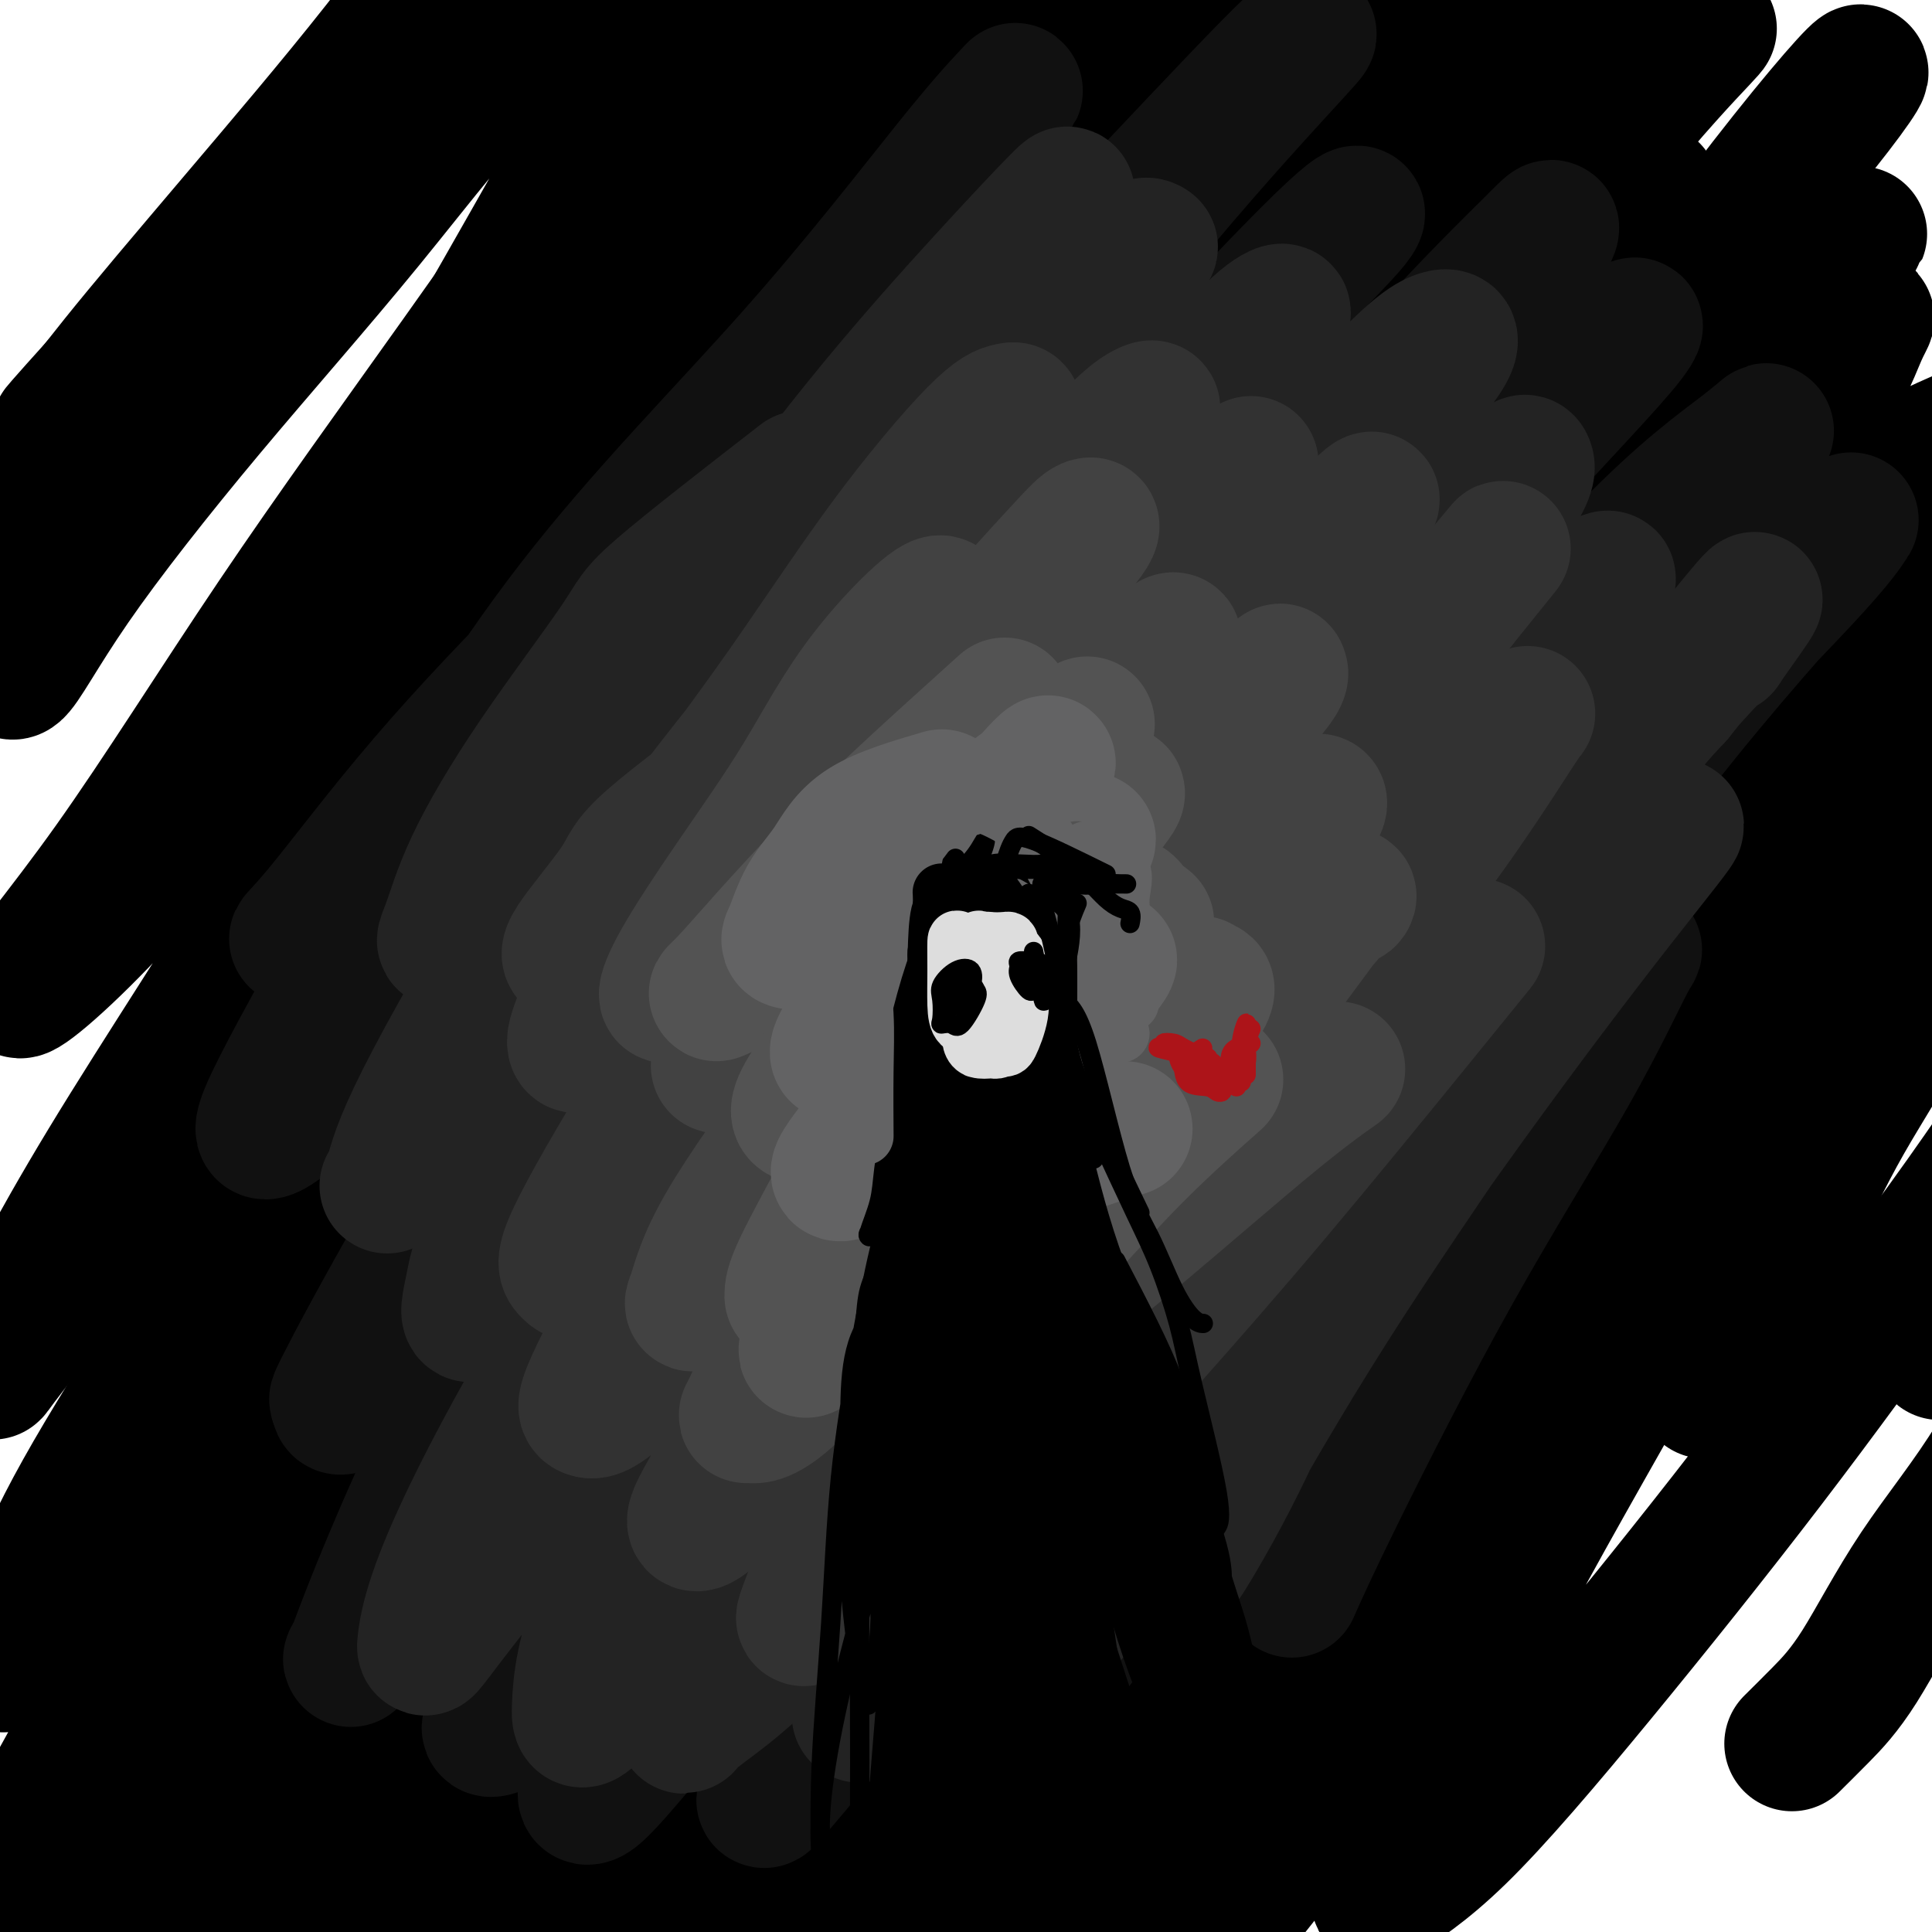 <svg viewBox='0 0 400 400' version='1.1' xmlns='http://www.w3.org/2000/svg' xmlns:xlink='http://www.w3.org/1999/xlink'><g fill='none' stroke='rgb(0,0,0)' stroke-width='28' stroke-linecap='round' stroke-linejoin='round'><path d='M144,62c-1.912,0.869 -3.824,1.737 -10,6c-6.176,4.263 -16.614,11.920 -26,21c-9.386,9.080 -17.718,19.583 -26,31c-8.282,11.417 -16.514,23.749 -24,34c-7.486,10.251 -14.227,18.421 -18,23c-3.773,4.579 -4.580,5.565 -5,6c-0.420,0.435 -0.455,0.317 3,-7c3.455,-7.317 10.400,-21.834 19,-37c8.600,-15.166 18.855,-30.981 28,-46c9.145,-15.019 17.179,-29.242 25,-43c7.821,-13.758 15.429,-27.051 19,-36c3.571,-8.949 3.104,-13.556 3,-16c-0.104,-2.444 0.153,-2.727 -4,-1c-4.153,1.727 -12.718,5.463 -22,14c-9.282,8.537 -19.282,21.877 -30,35c-10.718,13.123 -22.155,26.031 -33,39c-10.845,12.969 -21.100,26.000 -28,36c-6.900,10.000 -10.447,16.969 -12,18c-1.553,1.031 -1.114,-3.876 5,-14c6.114,-10.124 17.903,-25.465 30,-42c12.097,-16.535 24.503,-34.265 36,-51c11.497,-16.735 22.084,-32.476 31,-46c8.916,-13.524 16.162,-24.833 20,-31c3.838,-6.167 4.268,-7.193 5,-8c0.732,-0.807 1.765,-1.395 -1,1c-2.765,2.395 -9.329,7.774 -17,17c-7.671,9.226 -16.448,22.298 -26,35c-9.552,12.702 -19.879,25.035 -30,37c-10.121,11.965 -20.034,23.561 -27,32c-6.966,8.439 -10.983,13.719 -15,19'/><path d='M14,88c-18.512,22.410 -6.793,7.936 -3,3c3.793,-4.936 -0.339,-0.335 2,-3c2.339,-2.665 11.150,-12.597 21,-23c9.850,-10.403 20.739,-21.278 33,-33c12.261,-11.722 25.893,-24.291 40,-37c14.107,-12.709 28.688,-25.557 42,-35c13.312,-9.443 25.355,-15.481 33,-19c7.645,-3.519 10.890,-4.518 13,-4c2.110,0.518 3.083,2.555 -1,9c-4.083,6.445 -13.222,17.299 -24,30c-10.778,12.701 -23.195,27.249 -36,44c-12.805,16.751 -25.997,35.705 -39,54c-13.003,18.295 -25.818,35.931 -38,54c-12.182,18.069 -23.731,36.571 -34,51c-10.269,14.429 -19.258,24.783 -19,26c0.258,1.217 9.763,-6.705 21,-19c11.237,-12.295 24.205,-28.964 40,-47c15.795,-18.036 34.416,-37.438 51,-57c16.584,-19.562 31.132,-39.283 44,-57c12.868,-17.717 24.055,-33.431 32,-43c7.945,-9.569 12.646,-12.992 15,-15c2.354,-2.008 2.361,-2.601 0,1c-2.361,3.601 -7.091,11.397 -16,24c-8.909,12.603 -21.999,30.012 -37,49c-15.001,18.988 -31.915,39.557 -47,62c-15.085,22.443 -28.340,46.762 -43,71c-14.660,24.238 -30.723,48.394 -42,67c-11.277,18.606 -17.767,31.663 -21,38c-3.233,6.337 -3.209,5.953 -1,3c2.209,-2.953 6.605,-8.477 11,-14'/><path d='M11,268c8.993,-11.184 25.975,-32.145 44,-55c18.025,-22.855 37.093,-47.606 56,-74c18.907,-26.394 37.653,-54.433 56,-79c18.347,-24.567 36.295,-45.662 52,-64c15.705,-18.338 29.167,-33.919 37,-42c7.833,-8.081 10.038,-8.660 11,-9c0.962,-0.340 0.680,-0.439 -5,6c-5.680,6.439 -16.759,19.416 -31,38c-14.241,18.584 -31.643,42.775 -51,68c-19.357,25.225 -40.667,51.483 -60,81c-19.333,29.517 -36.688,62.291 -55,93c-18.312,30.709 -37.581,59.351 -48,78c-10.419,18.649 -11.986,27.304 -14,32c-2.014,4.696 -4.473,5.432 0,-1c4.473,-6.432 15.877,-20.032 32,-41c16.123,-20.968 36.965,-49.303 59,-80c22.035,-30.697 45.262,-63.756 66,-95c20.738,-31.244 38.985,-60.673 57,-85c18.015,-24.327 35.798,-43.553 47,-57c11.202,-13.447 15.824,-21.114 19,-25c3.176,-3.886 4.908,-3.991 2,0c-2.908,3.991 -10.455,12.077 -23,27c-12.545,14.923 -30.088,36.684 -49,62c-18.912,25.316 -39.193,54.188 -60,85c-20.807,30.812 -42.140,63.565 -62,97c-19.860,33.435 -38.246,67.553 -54,96c-15.754,28.447 -28.876,51.222 -35,64c-6.124,12.778 -5.250,15.559 -5,16c0.250,0.441 -0.125,-1.458 8,-12c8.125,-10.542 24.750,-29.726 44,-55c19.250,-25.274 41.125,-56.637 63,-88'/><path d='M112,249c29.228,-42.140 44.800,-69.990 64,-99c19.200,-29.010 42.030,-59.182 62,-84c19.970,-24.818 37.082,-44.283 50,-59c12.918,-14.717 21.644,-24.685 26,-30c4.356,-5.315 4.342,-5.975 4,-3c-0.342,2.975 -1.014,9.586 -10,23c-8.986,13.414 -26.287,33.631 -45,60c-18.713,26.369 -38.839,58.891 -62,93c-23.161,34.109 -49.356,69.804 -72,107c-22.644,37.196 -41.735,75.893 -59,109c-17.265,33.107 -32.704,60.624 -42,75c-9.296,14.376 -12.449,15.612 -13,16c-0.551,0.388 1.499,-0.070 10,-12c8.501,-11.930 23.454,-35.332 43,-65c19.546,-29.668 43.687,-65.603 68,-103c24.313,-37.397 48.800,-76.255 75,-113c26.200,-36.745 54.113,-71.377 80,-102c25.887,-30.623 49.747,-57.237 67,-77c17.253,-19.763 27.898,-32.676 34,-39c6.102,-6.324 7.660,-6.060 2,-4c-5.660,2.060 -18.537,5.917 -35,20c-16.463,14.083 -36.513,38.391 -61,66c-24.487,27.609 -53.412,58.520 -83,93c-29.588,34.480 -59.841,72.528 -85,111c-25.159,38.472 -45.225,77.368 -63,109c-17.775,31.632 -33.259,55.999 -42,69c-8.741,13.001 -10.740,14.636 -11,15c-0.260,0.364 1.219,-0.542 9,-11c7.781,-10.458 21.864,-30.470 40,-57c18.136,-26.530 40.325,-59.580 62,-94c21.675,-34.420 42.838,-70.210 64,-106'/><path d='M189,157c21.884,-33.620 44.596,-64.669 64,-92c19.404,-27.331 35.502,-50.945 49,-70c13.498,-19.055 24.397,-33.550 30,-40c5.603,-6.450 5.909,-4.854 5,-4c-0.909,0.854 -3.033,0.966 -12,11c-8.967,10.034 -24.775,29.991 -45,55c-20.225,25.009 -44.865,55.071 -70,88c-25.135,32.929 -50.765,68.726 -73,106c-22.235,37.274 -41.076,76.026 -58,113c-16.924,36.974 -31.930,72.169 -40,91c-8.070,18.831 -9.205,21.298 -7,18c2.205,-3.298 7.750,-12.362 20,-30c12.250,-17.638 31.207,-43.849 52,-76c20.793,-32.151 43.423,-70.240 68,-107c24.577,-36.760 51.099,-72.189 75,-106c23.901,-33.811 45.179,-66.005 67,-93c21.821,-26.995 44.185,-48.793 57,-62c12.815,-13.207 16.082,-17.824 18,-20c1.918,-2.176 2.487,-1.911 -6,6c-8.487,7.911 -26.032,23.467 -46,46c-19.968,22.533 -42.361,52.043 -67,85c-24.639,32.957 -51.526,69.362 -78,107c-26.474,37.638 -52.535,76.508 -74,115c-21.465,38.492 -38.333,76.607 -48,101c-9.667,24.393 -12.134,35.064 -13,39c-0.866,3.936 -0.133,1.135 8,-10c8.133,-11.135 23.665,-30.605 41,-58c17.335,-27.395 36.471,-62.714 56,-98c19.529,-35.286 39.450,-70.539 58,-103c18.550,-32.461 35.729,-62.132 49,-87c13.271,-24.868 22.636,-44.934 32,-65'/><path d='M301,17c6.506,-16.085 6.772,-23.799 7,-28c0.228,-4.201 0.417,-4.890 -7,-1c-7.417,3.890 -22.441,12.359 -40,29c-17.559,16.641 -37.653,41.456 -59,68c-21.347,26.544 -43.947,54.819 -64,83c-20.053,28.181 -37.559,56.268 -49,77c-11.441,20.732 -16.818,34.110 -20,41c-3.182,6.890 -4.171,7.293 0,2c4.171,-5.293 13.500,-16.282 28,-35c14.500,-18.718 34.170,-45.165 53,-74c18.830,-28.835 36.818,-60.057 55,-88c18.182,-27.943 36.557,-52.606 52,-75c15.443,-22.394 27.955,-42.520 35,-54c7.045,-11.480 8.623,-14.315 10,-16c1.377,-1.685 2.553,-2.219 -5,5c-7.553,7.219 -23.837,22.191 -42,43c-18.163,20.809 -38.206,47.456 -60,76c-21.794,28.544 -45.338,58.986 -65,91c-19.662,32.014 -35.442,65.602 -48,96c-12.558,30.398 -21.893,57.606 -27,72c-5.107,14.394 -5.985,15.973 -2,14c3.985,-1.973 12.832,-7.497 27,-22c14.168,-14.503 33.657,-37.985 54,-65c20.343,-27.015 41.542,-57.564 64,-87c22.458,-29.436 46.176,-57.758 67,-84c20.824,-26.242 38.753,-50.405 53,-68c14.247,-17.595 24.812,-28.621 30,-34c5.188,-5.379 4.999,-5.112 1,-1c-3.999,4.112 -11.807,12.069 -27,28c-15.193,15.931 -37.769,39.838 -61,68c-23.231,28.162 -47.115,60.581 -71,93'/><path d='M190,171c-23.806,33.015 -47.821,69.051 -67,103c-19.179,33.949 -33.523,65.809 -43,88c-9.477,22.191 -14.087,34.713 -17,41c-2.913,6.287 -4.130,6.341 2,-1c6.130,-7.341 19.606,-22.076 36,-44c16.394,-21.924 35.706,-51.037 55,-81c19.294,-29.963 38.571,-60.775 59,-90c20.429,-29.225 42.009,-56.862 61,-82c18.991,-25.138 35.392,-47.777 48,-64c12.608,-16.223 21.424,-26.029 26,-31c4.576,-4.971 4.911,-5.109 2,-2c-2.911,3.109 -9.069,9.463 -21,24c-11.931,14.537 -29.636,37.258 -50,63c-20.364,25.742 -43.386,54.507 -64,85c-20.614,30.493 -38.818,62.716 -56,94c-17.182,31.284 -33.341,61.630 -44,88c-10.659,26.370 -15.817,48.764 -19,61c-3.183,12.236 -4.391,14.316 -1,11c3.391,-3.316 11.380,-12.026 23,-29c11.620,-16.974 26.872,-42.211 44,-70c17.128,-27.789 36.133,-58.131 56,-88c19.867,-29.869 40.595,-59.266 59,-87c18.405,-27.734 34.487,-53.807 50,-75c15.513,-21.193 30.456,-37.508 41,-50c10.544,-12.492 16.690,-21.163 15,-20c-1.690,1.163 -11.215,12.160 -24,29c-12.785,16.840 -28.829,39.524 -47,65c-18.171,25.476 -38.469,53.743 -59,84c-20.531,30.257 -41.295,62.502 -59,93c-17.705,30.498 -32.353,59.249 -47,88'/><path d='M149,374c-12.580,25.734 -20.529,46.068 -25,57c-4.471,10.932 -5.465,12.462 -4,11c1.465,-1.462 5.387,-5.918 14,-19c8.613,-13.082 21.917,-34.791 37,-59c15.083,-24.209 31.945,-50.917 50,-79c18.055,-28.083 37.304,-57.543 55,-85c17.696,-27.457 33.839,-52.913 50,-75c16.161,-22.087 32.339,-40.804 42,-53c9.661,-12.196 12.806,-17.869 15,-21c2.194,-3.131 3.437,-3.719 -1,0c-4.437,3.719 -14.554,11.746 -27,26c-12.446,14.254 -27.220,34.736 -44,57c-16.780,22.264 -35.564,46.311 -54,73c-18.436,26.689 -36.524,56.021 -52,85c-15.476,28.979 -28.341,57.604 -39,84c-10.659,26.396 -19.112,50.564 -24,66c-4.888,15.436 -6.209,22.141 -4,24c2.209,1.859 7.950,-1.128 17,-13c9.050,-11.872 21.409,-32.629 36,-56c14.591,-23.371 31.412,-49.355 48,-76c16.588,-26.645 32.941,-53.952 48,-80c15.059,-26.048 28.823,-50.836 43,-71c14.177,-20.164 28.767,-35.705 37,-46c8.233,-10.295 10.110,-15.346 12,-18c1.890,-2.654 3.793,-2.912 0,2c-3.793,4.912 -13.282,14.993 -25,31c-11.718,16.007 -25.665,37.941 -41,62c-15.335,24.059 -32.059,50.243 -48,76c-15.941,25.757 -31.100,51.089 -43,75c-11.900,23.911 -20.543,46.403 -25,59c-4.457,12.597 -4.729,15.298 -5,18'/><path d='M192,429c-3.948,11.877 1.182,3.070 9,-8c7.818,-11.070 18.324,-24.402 32,-43c13.676,-18.598 30.523,-42.463 46,-67c15.477,-24.537 29.582,-49.747 44,-72c14.418,-22.253 29.147,-41.551 41,-57c11.853,-15.449 20.831,-27.050 25,-33c4.169,-5.950 3.529,-6.248 3,-6c-0.529,0.248 -0.946,1.044 -7,8c-6.054,6.956 -17.743,20.074 -30,37c-12.257,16.926 -25.080,37.660 -38,59c-12.920,21.340 -25.937,43.287 -38,65c-12.063,21.713 -23.172,43.192 -30,60c-6.828,16.808 -9.375,28.944 -11,36c-1.625,7.056 -2.330,9.030 2,5c4.330,-4.030 13.694,-14.066 25,-29c11.306,-14.934 24.555,-34.766 39,-55c14.445,-20.234 30.086,-40.869 45,-61c14.914,-20.131 29.102,-39.759 41,-56c11.898,-16.241 21.505,-29.097 27,-36c5.495,-6.903 6.877,-7.854 8,-9c1.123,-1.146 1.985,-2.488 -2,2c-3.985,4.488 -12.819,14.804 -24,28c-11.181,13.196 -24.711,29.271 -37,47c-12.289,17.729 -23.339,37.111 -34,56c-10.661,18.889 -20.935,37.285 -28,53c-7.065,15.715 -10.923,28.750 -13,35c-2.077,6.250 -2.374,5.716 0,4c2.374,-1.716 7.420,-4.615 15,-12c7.580,-7.385 17.695,-19.258 29,-33c11.305,-13.742 23.802,-29.355 35,-44c11.198,-14.645 21.099,-28.323 31,-42'/><path d='M397,261c14.896,-20.147 19.136,-27.516 25,-35c5.864,-7.484 13.352,-15.085 17,-18c3.648,-2.915 3.457,-1.145 4,-1c0.543,0.145 1.819,-1.335 0,1c-1.819,2.335 -6.733,8.485 -11,15c-4.267,6.515 -7.887,13.393 -12,21c-4.113,7.607 -8.719,15.941 -12,22c-3.281,6.059 -5.236,9.841 -6,12c-0.764,2.159 -0.336,2.695 0,1c0.336,-1.695 0.579,-5.622 3,-11c2.421,-5.378 7.020,-12.209 11,-18c3.980,-5.791 7.343,-10.544 10,-14c2.657,-3.456 4.609,-5.617 6,-8c1.391,-2.383 2.221,-4.988 2,-2c-0.221,2.988 -1.492,11.568 -2,15c-0.508,3.432 -0.254,1.716 0,0'/><path d='M371,361c1.888,-1.871 3.776,-3.742 6,-6c2.224,-2.258 4.782,-4.903 8,-10c3.218,-5.097 7.094,-12.645 12,-20c4.906,-7.355 10.842,-14.515 16,-23c5.158,-8.485 9.537,-18.295 14,-28c4.463,-9.705 9.009,-19.305 12,-26c2.991,-6.695 4.426,-10.484 5,-12c0.574,-1.516 0.287,-0.758 0,0'/><path d='M353,288c1.564,-1.784 3.128,-3.568 6,-9c2.872,-5.432 7.052,-14.514 11,-23c3.948,-8.486 7.664,-16.378 12,-24c4.336,-7.622 9.292,-14.973 12,-21c2.708,-6.027 3.166,-10.730 4,-13c0.834,-2.270 2.043,-2.107 0,-1c-2.043,1.107 -7.337,3.157 -15,9c-7.663,5.843 -17.694,15.477 -27,26c-9.306,10.523 -17.885,21.934 -27,34c-9.115,12.066 -18.764,24.787 -28,37c-9.236,12.213 -18.058,23.920 -25,33c-6.942,9.080 -12.004,15.535 -15,19c-2.996,3.465 -3.926,3.941 -4,3c-0.074,-0.941 0.706,-3.298 5,-10c4.294,-6.702 12.100,-17.750 20,-30c7.900,-12.250 15.893,-25.702 26,-40c10.107,-14.298 22.327,-29.442 34,-44c11.673,-14.558 22.799,-28.531 32,-41c9.201,-12.469 16.476,-23.433 20,-29c3.524,-5.567 3.295,-5.736 3,-6c-0.295,-0.264 -0.658,-0.624 -6,3c-5.342,3.624 -15.662,11.231 -27,22c-11.338,10.769 -23.692,24.699 -36,40c-12.308,15.301 -24.568,31.973 -37,49c-12.432,17.027 -25.036,34.407 -35,50c-9.964,15.593 -17.286,29.397 -21,37c-3.714,7.603 -3.818,9.004 -1,7c2.818,-2.004 8.560,-7.413 18,-20c9.440,-12.587 22.580,-32.350 37,-53c14.420,-20.650 30.120,-42.186 45,-63c14.880,-20.814 28.940,-40.907 43,-61'/><path d='M377,169c25.013,-37.484 25.044,-42.695 27,-51c1.956,-8.305 5.837,-19.704 7,-25c1.163,-5.296 -0.391,-4.491 -6,-2c-5.609,2.491 -15.274,6.667 -29,18c-13.726,11.333 -31.512,29.824 -50,51c-18.488,21.176 -37.679,45.036 -57,70c-19.321,24.964 -38.773,51.032 -56,78c-17.227,26.968 -32.229,54.837 -42,74c-9.771,19.163 -14.310,29.621 -17,35c-2.690,5.379 -3.530,5.678 0,-1c3.530,-6.678 11.429,-20.334 23,-39c11.571,-18.666 26.815,-42.342 44,-68c17.185,-25.658 36.313,-53.300 54,-81c17.687,-27.700 33.935,-55.460 51,-79c17.065,-23.540 34.949,-42.860 45,-56c10.051,-13.140 12.271,-20.099 14,-24c1.729,-3.901 2.967,-4.746 -2,0c-4.967,4.746 -16.138,15.081 -30,31c-13.862,15.919 -30.415,37.423 -49,61c-18.585,23.577 -39.203,49.227 -57,75c-17.797,25.773 -32.773,51.671 -46,76c-13.227,24.329 -24.705,47.091 -31,61c-6.295,13.909 -7.407,18.965 -8,21c-0.593,2.035 -0.669,1.048 5,-8c5.669,-9.048 17.081,-26.156 31,-47c13.919,-20.844 30.346,-45.422 47,-72c16.654,-26.578 33.536,-55.155 49,-81c15.464,-25.845 29.509,-48.958 41,-69c11.491,-20.042 20.426,-37.012 25,-47c4.574,-9.988 4.787,-12.994 5,-16'/><path d='M365,54c3.641,-10.560 -2.256,-5.459 -11,3c-8.744,8.459 -20.336,20.275 -36,38c-15.664,17.725 -35.401,41.357 -55,67c-19.599,25.643 -39.061,53.295 -56,82c-16.939,28.705 -31.354,58.462 -42,79c-10.646,20.538 -17.521,31.856 -21,37c-3.479,5.144 -3.561,4.115 0,-2c3.561,-6.115 10.764,-17.314 22,-36c11.236,-18.686 26.503,-44.857 43,-71c16.497,-26.143 34.222,-52.258 50,-78c15.778,-25.742 29.607,-51.110 43,-72c13.393,-20.890 26.349,-37.303 33,-47c6.651,-9.697 6.996,-12.679 7,-14c0.004,-1.321 -0.333,-0.982 -7,6c-6.667,6.982 -19.666,20.605 -36,39c-16.334,18.395 -36.005,41.561 -54,67c-17.995,25.439 -34.315,53.149 -50,80c-15.685,26.851 -30.734,52.841 -40,72c-9.266,19.159 -12.748,31.487 -15,38c-2.252,6.513 -3.274,7.213 2,3c5.274,-4.213 16.844,-13.338 32,-30c15.156,-16.662 33.897,-40.861 53,-65c19.103,-24.139 38.569,-48.219 56,-71c17.431,-22.781 32.827,-44.264 45,-60c12.173,-15.736 21.122,-25.724 26,-30c4.878,-4.276 5.683,-2.841 5,-2c-0.683,0.841 -2.854,1.087 -9,9c-6.146,7.913 -16.266,23.492 -27,41c-10.734,17.508 -22.082,36.944 -32,54c-9.918,17.056 -18.405,31.730 -22,39c-3.595,7.270 -2.297,7.135 -1,7'/><path d='M268,237c-6.286,14.531 5.500,0.859 17,-12c11.500,-12.859 22.714,-24.905 35,-39c12.286,-14.095 25.642,-30.238 35,-42c9.358,-11.762 14.717,-19.141 17,-22c2.283,-2.859 1.490,-1.197 2,-1c0.510,0.197 2.322,-1.071 0,5c-2.322,6.071 -8.779,19.481 -13,31c-4.221,11.519 -6.206,21.148 -7,25c-0.794,3.852 -0.397,1.926 0,0'/></g>
<g fill='none' stroke='rgb(17,17,17)' stroke-width='28' stroke-linecap='round' stroke-linejoin='round'><path d='M184,85c-1.205,0.860 -2.411,1.720 -8,4c-5.589,2.280 -15.563,5.980 -26,13c-10.437,7.020 -21.338,17.358 -32,28c-10.662,10.642 -21.085,21.586 -30,32c-8.915,10.414 -16.323,20.296 -21,26c-4.677,5.704 -6.623,7.228 -5,6c1.623,-1.228 6.813,-5.209 17,-15c10.187,-9.791 25.369,-25.393 39,-42c13.631,-16.607 25.711,-34.221 38,-50c12.289,-15.779 24.786,-29.725 34,-41c9.214,-11.275 15.145,-19.880 18,-24c2.855,-4.120 2.634,-3.756 1,-2c-1.634,1.756 -4.680,4.902 -12,14c-7.320,9.098 -18.915,24.146 -33,40c-14.085,15.854 -30.662,32.513 -45,51c-14.338,18.487 -26.438,38.802 -37,57c-10.562,18.198 -19.587,34.280 -24,43c-4.413,8.720 -4.213,10.080 -2,9c2.213,-1.080 6.438,-4.598 17,-14c10.562,-9.402 27.461,-24.688 45,-44c17.539,-19.312 35.718,-42.651 54,-64c18.282,-21.349 36.666,-40.708 53,-58c16.334,-17.292 30.619,-32.518 38,-40c7.381,-7.482 7.857,-7.220 8,-7c0.143,0.220 -0.047,0.398 -7,8c-6.953,7.602 -20.671,22.628 -36,42c-15.329,19.372 -32.271,43.089 -50,67c-17.729,23.911 -36.247,48.018 -52,71c-15.753,22.982 -28.741,44.841 -38,61c-9.259,16.159 -14.788,26.617 -17,31c-2.212,4.383 -1.106,2.692 0,1'/><path d='M71,288c-4.775,11.090 10.786,-7.684 26,-26c15.214,-18.316 30.081,-36.173 47,-58c16.919,-21.827 35.889,-47.622 54,-70c18.111,-22.378 35.364,-41.337 49,-56c13.636,-14.663 23.654,-25.028 29,-30c5.346,-4.972 6.021,-4.549 4,-2c-2.021,2.549 -6.739,7.225 -18,19c-11.261,11.775 -29.066,30.650 -46,53c-16.934,22.350 -32.997,48.176 -51,73c-18.003,24.824 -37.946,48.648 -53,72c-15.054,23.352 -25.221,46.234 -31,60c-5.779,13.766 -7.171,18.416 -8,20c-0.829,1.584 -1.093,0.101 7,-9c8.093,-9.101 24.545,-25.820 42,-48c17.455,-22.180 35.913,-49.821 56,-76c20.087,-26.179 41.802,-50.894 62,-74c20.198,-23.106 38.877,-44.601 52,-59c13.123,-14.399 20.689,-21.700 25,-26c4.311,-4.300 5.365,-5.598 3,-1c-2.365,4.598 -8.150,15.091 -21,30c-12.850,14.909 -32.766,34.235 -52,58c-19.234,23.765 -37.788,51.968 -56,79c-18.212,27.032 -36.083,52.893 -51,76c-14.917,23.107 -26.879,43.462 -33,54c-6.121,10.538 -6.401,11.261 -5,11c1.401,-0.261 4.483,-1.506 14,-13c9.517,-11.494 25.468,-33.235 43,-57c17.532,-23.765 36.643,-49.552 57,-75c20.357,-25.448 41.959,-50.557 59,-71c17.041,-20.443 29.520,-36.222 42,-52'/><path d='M317,90c21.295,-24.793 24.034,-25.276 20,-20c-4.034,5.276 -14.839,16.310 -29,32c-14.161,15.690 -31.677,36.034 -50,59c-18.323,22.966 -37.454,48.553 -55,74c-17.546,25.447 -33.508,50.754 -47,73c-13.492,22.246 -24.514,41.432 -30,52c-5.486,10.568 -5.435,12.519 -4,12c1.435,-0.519 4.256,-3.506 13,-14c8.744,-10.494 23.412,-28.493 41,-50c17.588,-21.507 38.097,-46.520 58,-71c19.903,-24.480 39.201,-48.425 57,-70c17.799,-21.575 34.097,-40.780 46,-53c11.903,-12.220 19.409,-17.454 24,-21c4.591,-3.546 6.266,-5.403 3,-2c-3.266,3.403 -11.474,12.067 -24,27c-12.526,14.933 -29.369,36.135 -48,59c-18.631,22.865 -39.050,47.392 -57,73c-17.950,25.608 -33.430,52.297 -46,73c-12.570,20.703 -22.231,35.420 -27,43c-4.769,7.580 -4.646,8.022 -2,5c2.646,-3.022 7.814,-9.510 19,-22c11.186,-12.490 28.392,-30.983 47,-53c18.608,-22.017 38.620,-47.557 57,-71c18.380,-23.443 35.127,-44.790 51,-63c15.873,-18.210 30.871,-33.284 39,-42c8.129,-8.716 9.388,-11.076 10,-12c0.612,-0.924 0.576,-0.413 -6,7c-6.576,7.413 -19.694,21.726 -34,40c-14.306,18.274 -29.802,40.507 -46,63c-16.198,22.493 -33.099,45.247 -50,68'/><path d='M247,286c-21.966,31.745 -28.880,45.607 -36,60c-7.120,14.393 -14.447,29.316 -14,30c0.447,0.684 8.666,-12.872 20,-28c11.334,-15.128 25.783,-31.826 40,-50c14.217,-18.174 28.203,-37.822 40,-54c11.797,-16.178 21.405,-28.885 28,-36c6.595,-7.115 10.178,-8.637 12,-10c1.822,-1.363 1.885,-2.567 0,1c-1.885,3.567 -5.718,11.903 -12,23c-6.282,11.097 -15.014,24.954 -24,41c-8.986,16.046 -18.227,34.282 -24,46c-5.773,11.718 -8.078,16.920 -9,19c-0.922,2.080 -0.461,1.040 0,0'/></g>
<g fill='none' stroke='rgb(35,35,35)' stroke-width='28' stroke-linecap='round' stroke-linejoin='round'><path d='M166,99c-11.657,9.050 -23.314,18.100 -29,23c-5.686,4.900 -5.399,5.650 -9,11c-3.601,5.350 -11.088,15.298 -17,24c-5.912,8.702 -10.250,16.156 -13,22c-2.750,5.844 -3.912,10.078 -5,13c-1.088,2.922 -2.101,4.534 2,0c4.101,-4.534 13.316,-15.212 23,-27c9.684,-11.788 19.836,-24.686 30,-38c10.164,-13.314 20.340,-27.045 30,-39c9.660,-11.955 18.803,-22.136 26,-30c7.197,-7.864 12.446,-13.412 15,-16c2.554,-2.588 2.411,-2.214 1,0c-1.411,2.214 -4.091,6.270 -11,15c-6.909,8.730 -18.049,22.134 -30,37c-11.951,14.866 -24.715,31.193 -37,48c-12.285,16.807 -24.092,34.094 -34,50c-9.908,15.906 -17.918,30.432 -22,39c-4.082,8.568 -4.237,11.178 -5,13c-0.763,1.822 -2.136,2.858 2,-2c4.136,-4.858 13.779,-15.608 25,-29c11.221,-13.392 24.019,-29.427 36,-46c11.981,-16.573 23.145,-33.685 35,-49c11.855,-15.315 24.401,-28.833 34,-40c9.599,-11.167 16.250,-19.984 20,-24c3.750,-4.016 4.598,-3.230 5,-3c0.402,0.230 0.359,-0.096 -4,5c-4.359,5.096 -13.034,15.613 -23,29c-9.966,13.387 -21.222,29.643 -33,47c-11.778,17.357 -24.080,35.816 -35,53c-10.920,17.184 -20.460,33.092 -30,49'/><path d='M113,234c-13.339,22.544 -14.185,27.905 -15,32c-0.815,4.095 -1.598,6.923 0,6c1.598,-0.923 5.577,-5.596 14,-16c8.423,-10.404 21.292,-26.539 34,-44c12.708,-17.461 25.257,-36.249 38,-54c12.743,-17.751 25.681,-34.467 38,-49c12.319,-14.533 24.021,-26.884 31,-34c6.979,-7.116 9.236,-8.995 11,-10c1.764,-1.005 3.035,-1.134 -1,4c-4.035,5.134 -13.378,15.531 -25,30c-11.622,14.469 -25.524,33.010 -39,53c-13.476,19.990 -26.525,41.431 -40,62c-13.475,20.569 -27.376,40.267 -39,59c-11.624,18.733 -20.970,36.501 -26,48c-5.030,11.499 -5.743,16.729 -6,19c-0.257,2.271 -0.058,1.582 5,-5c5.058,-6.582 14.975,-19.056 27,-36c12.025,-16.944 26.158,-38.359 41,-60c14.842,-21.641 30.391,-43.507 46,-64c15.609,-20.493 31.276,-39.614 45,-56c13.724,-16.386 25.504,-30.037 33,-38c7.496,-7.963 10.710,-10.238 13,-11c2.290,-0.762 3.658,-0.009 0,5c-3.658,5.009 -12.342,14.276 -24,28c-11.658,13.724 -26.290,31.907 -40,51c-13.710,19.093 -26.497,39.096 -40,60c-13.503,20.904 -27.723,42.709 -40,63c-12.277,20.291 -22.610,39.068 -28,52c-5.390,12.932 -5.836,20.020 -6,24c-0.164,3.980 -0.047,4.851 6,-2c6.047,-6.851 18.023,-21.426 30,-36'/><path d='M156,315c12.096,-16.162 27.335,-38.568 43,-60c15.665,-21.432 31.756,-41.889 47,-62c15.244,-20.111 29.642,-39.877 41,-56c11.358,-16.123 19.676,-28.602 24,-35c4.324,-6.398 4.652,-6.714 5,-6c0.348,0.714 0.715,2.456 -5,10c-5.715,7.544 -17.513,20.888 -31,37c-13.487,16.112 -28.664,34.991 -43,56c-14.336,21.009 -27.832,44.149 -41,66c-13.168,21.851 -26.008,42.415 -35,58c-8.992,15.585 -14.136,26.193 -17,31c-2.864,4.807 -3.448,3.815 0,1c3.448,-2.815 10.928,-7.451 21,-19c10.072,-11.549 22.736,-30.011 38,-50c15.264,-19.989 33.128,-41.505 49,-62c15.872,-20.495 29.752,-39.971 42,-57c12.248,-17.029 22.864,-31.613 29,-39c6.136,-7.387 7.793,-7.577 9,-8c1.207,-0.423 1.966,-1.079 -2,4c-3.966,5.079 -12.657,15.895 -24,30c-11.343,14.105 -25.339,31.500 -39,50c-13.661,18.500 -26.986,38.104 -39,58c-12.014,19.896 -22.717,40.085 -31,56c-8.283,15.915 -14.147,27.555 -17,33c-2.853,5.445 -2.696,4.694 0,2c2.696,-2.694 7.929,-7.332 17,-18c9.071,-10.668 21.978,-27.364 36,-45c14.022,-17.636 29.160,-36.210 43,-55c13.840,-18.790 26.383,-37.797 38,-53c11.617,-15.203 22.309,-26.601 33,-38'/><path d='M347,144c25.542,-32.094 14.398,-16.827 11,-12c-3.398,4.827 0.949,-0.784 -2,2c-2.949,2.784 -13.195,13.964 -24,28c-10.805,14.036 -22.169,30.929 -35,49c-12.831,18.071 -27.128,37.319 -40,56c-12.872,18.681 -24.318,36.794 -32,50c-7.682,13.206 -11.601,21.503 -14,26c-2.399,4.497 -3.280,5.192 0,2c3.280,-3.192 10.720,-10.273 21,-22c10.280,-11.727 23.400,-28.100 36,-45c12.600,-16.900 24.681,-34.329 36,-50c11.319,-15.671 21.877,-29.586 30,-40c8.123,-10.414 13.811,-17.328 13,-17c-0.811,0.328 -8.122,7.896 -16,18c-7.878,10.104 -16.324,22.742 -26,37c-9.676,14.258 -20.581,30.134 -30,45c-9.419,14.866 -17.352,28.720 -22,37c-4.648,8.280 -6.012,10.984 -7,13c-0.988,2.016 -1.601,3.344 1,-1c2.601,-4.344 8.417,-14.359 14,-27c5.583,-12.641 10.934,-27.908 16,-43c5.066,-15.092 9.849,-30.010 14,-45c4.151,-14.990 7.671,-30.052 11,-44c3.329,-13.948 6.468,-26.780 8,-34c1.532,-7.220 1.457,-8.826 0,-10c-1.457,-1.174 -4.297,-1.917 -9,1c-4.703,2.917 -11.271,9.493 -21,19c-9.729,9.507 -22.619,21.944 -35,36c-12.381,14.056 -24.252,29.730 -34,43c-9.748,13.270 -17.374,24.135 -25,35'/><path d='M186,251c-11.732,15.379 -11.562,14.827 -12,15c-0.438,0.173 -1.486,1.070 2,-4c3.486,-5.070 11.505,-16.108 22,-30c10.495,-13.892 23.467,-30.637 35,-46c11.533,-15.363 21.627,-29.345 30,-42c8.373,-12.655 15.023,-23.984 18,-30c2.977,-6.016 2.279,-6.719 2,-7c-0.279,-0.281 -0.140,-0.141 0,0'/></g>
<g fill='none' stroke='rgb(50,50,50)' stroke-width='28' stroke-linecap='round' stroke-linejoin='round'><path d='M161,154c-10.464,7.771 -20.927,15.542 -26,20c-5.073,4.458 -4.755,5.602 -7,9c-2.245,3.398 -7.054,9.051 -9,12c-1.946,2.949 -1.029,3.195 0,3c1.029,-0.195 2.172,-0.830 7,-7c4.828,-6.170 13.342,-17.874 22,-29c8.658,-11.126 17.461,-21.672 26,-32c8.539,-10.328 16.816,-20.437 23,-28c6.184,-7.563 10.275,-12.579 12,-15c1.725,-2.421 1.083,-2.246 0,-2c-1.083,0.246 -2.608,0.563 -7,5c-4.392,4.437 -11.651,12.993 -19,23c-7.349,10.007 -14.787,21.465 -23,33c-8.213,11.535 -17.203,23.148 -24,34c-6.797,10.852 -11.403,20.945 -14,27c-2.597,6.055 -3.184,8.074 -3,9c0.184,0.926 1.138,0.759 6,-4c4.862,-4.759 13.630,-14.108 23,-25c9.370,-10.892 19.342,-23.325 29,-35c9.658,-11.675 19.002,-22.591 28,-33c8.998,-10.409 17.650,-20.311 23,-26c5.350,-5.689 7.397,-7.164 9,-8c1.603,-0.836 2.762,-1.034 0,2c-2.762,3.034 -9.445,9.299 -17,19c-7.555,9.701 -15.980,22.839 -26,37c-10.020,14.161 -21.633,29.344 -32,44c-10.367,14.656 -19.488,28.786 -27,41c-7.512,12.214 -13.416,22.511 -16,28c-2.584,5.489 -1.850,6.170 -1,7c0.850,0.830 1.814,1.809 7,-3c5.186,-4.809 14.593,-15.404 24,-26'/><path d='M149,234c9.007,-11.251 19.524,-26.377 31,-41c11.476,-14.623 23.910,-28.741 35,-42c11.090,-13.259 20.835,-25.659 29,-36c8.165,-10.341 14.750,-18.622 15,-19c0.250,-0.378 -5.836,7.148 -15,18c-9.164,10.852 -21.408,25.031 -33,40c-11.592,14.969 -22.534,30.729 -34,47c-11.466,16.271 -23.455,33.052 -33,48c-9.545,14.948 -16.644,28.065 -20,35c-3.356,6.935 -2.968,7.690 -2,8c0.968,0.310 2.516,0.174 9,-6c6.484,-6.174 17.904,-18.386 30,-33c12.096,-14.614 24.867,-31.630 38,-48c13.133,-16.370 26.627,-32.094 39,-47c12.373,-14.906 23.625,-28.995 31,-38c7.375,-9.005 10.873,-12.927 13,-15c2.127,-2.073 2.884,-2.298 1,0c-1.884,2.298 -6.410,7.117 -14,16c-7.590,8.883 -18.246,21.830 -29,37c-10.754,15.170 -21.607,32.564 -33,50c-11.393,17.436 -23.327,34.913 -33,51c-9.673,16.087 -17.086,30.785 -22,40c-4.914,9.215 -7.329,12.948 -8,15c-0.671,2.052 0.404,2.425 5,-2c4.596,-4.425 12.714,-13.647 23,-26c10.286,-12.353 22.740,-27.838 35,-43c12.260,-15.162 24.328,-30.002 36,-45c11.672,-14.998 22.950,-30.153 33,-43c10.050,-12.847 18.871,-23.385 23,-28c4.129,-4.615 3.564,-3.308 3,-2'/><path d='M302,125c19.627,-24.308 3.695,-4.578 -8,9c-11.695,13.578 -19.152,21.005 -29,34c-9.848,12.995 -22.088,31.557 -34,49c-11.912,17.443 -23.497,33.765 -33,50c-9.503,16.235 -16.926,32.381 -22,44c-5.074,11.619 -7.801,18.710 -9,22c-1.199,3.290 -0.870,2.777 3,-2c3.870,-4.777 11.281,-13.820 21,-26c9.719,-12.180 21.745,-27.497 34,-43c12.255,-15.503 24.737,-31.194 36,-46c11.263,-14.806 21.306,-28.729 30,-40c8.694,-11.271 16.038,-19.889 20,-24c3.962,-4.111 4.541,-3.713 5,-4c0.459,-0.287 0.798,-1.258 -2,3c-2.798,4.258 -8.735,13.746 -17,25c-8.265,11.254 -18.860,24.275 -29,38c-10.140,13.725 -19.825,28.154 -28,41c-8.175,12.846 -14.840,24.110 -18,31c-3.160,6.890 -2.815,9.406 -3,11c-0.185,1.594 -0.899,2.264 2,-1c2.899,-3.264 9.412,-10.463 17,-19c7.588,-8.537 16.250,-18.412 26,-30c9.750,-11.588 20.586,-24.889 28,-34c7.414,-9.111 11.404,-14.032 13,-16c1.596,-1.968 0.798,-0.984 0,0'/></g>
<g fill='none' stroke='rgb(66,66,66)' stroke-width='28' stroke-linecap='round' stroke-linejoin='round'><path d='M183,148c6.438,-10.777 12.875,-21.554 12,-23c-0.875,-1.446 -9.063,6.438 -15,14c-5.937,7.562 -9.624,14.803 -14,22c-4.376,7.197 -9.442,14.349 -14,21c-4.558,6.651 -8.609,12.802 -11,17c-2.391,4.198 -3.120,6.443 -3,7c0.120,0.557 1.091,-0.573 5,-5c3.909,-4.427 10.755,-12.150 18,-20c7.245,-7.850 14.887,-15.828 22,-24c7.113,-8.172 13.696,-16.539 20,-24c6.304,-7.461 12.331,-14.018 16,-18c3.669,-3.982 4.982,-5.391 6,-6c1.018,-0.609 1.741,-0.420 0,2c-1.741,2.420 -5.948,7.069 -11,14c-5.052,6.931 -10.951,16.144 -18,26c-7.049,9.856 -15.248,20.355 -22,30c-6.752,9.645 -12.057,18.434 -16,25c-3.943,6.566 -6.523,10.907 -8,13c-1.477,2.093 -1.851,1.936 0,1c1.851,-0.936 5.925,-2.652 12,-7c6.075,-4.348 14.150,-11.330 22,-19c7.850,-7.670 15.476,-16.029 23,-24c7.524,-7.971 14.947,-15.556 21,-22c6.053,-6.444 10.736,-11.748 13,-14c2.264,-2.252 2.110,-1.452 2,-1c-0.110,0.452 -0.174,0.558 -4,5c-3.826,4.442 -11.413,13.221 -19,22'/><path d='M220,160c-7.695,9.681 -16.432,20.885 -25,32c-8.568,11.115 -16.965,22.141 -25,33c-8.035,10.859 -15.706,21.550 -20,29c-4.294,7.450 -5.210,11.659 -6,14c-0.790,2.341 -1.453,2.814 2,0c3.453,-2.814 11.021,-8.914 19,-17c7.979,-8.086 16.368,-18.156 26,-29c9.632,-10.844 20.508,-22.460 30,-33c9.492,-10.540 17.600,-20.002 25,-28c7.400,-7.998 14.092,-14.532 17,-18c2.908,-3.468 2.033,-3.869 2,-4c-0.033,-0.131 0.775,0.010 -3,4c-3.775,3.990 -12.132,11.831 -21,22c-8.868,10.169 -18.246,22.667 -27,35c-8.754,12.333 -16.885,24.500 -25,36c-8.115,11.500 -16.214,22.332 -22,32c-5.786,9.668 -9.257,18.171 -11,22c-1.743,3.829 -1.756,2.982 -1,3c0.756,0.018 2.282,0.900 7,-3c4.718,-3.900 12.626,-12.581 21,-22c8.374,-9.419 17.212,-19.576 26,-30c8.788,-10.424 17.525,-21.116 26,-31c8.475,-9.884 16.690,-18.961 23,-26c6.310,-7.039 10.717,-12.039 13,-14c2.283,-1.961 2.442,-0.884 2,0c-0.442,0.884 -1.484,1.576 -6,7c-4.516,5.424 -12.506,15.580 -20,26c-7.494,10.420 -14.493,21.102 -22,32c-7.507,10.898 -15.521,22.011 -21,31c-5.479,8.989 -8.423,15.854 -10,19c-1.577,3.146 -1.789,2.573 -2,2'/><path d='M192,284c-11.723,17.683 -1.532,3.389 6,-6c7.532,-9.389 12.403,-13.873 19,-21c6.597,-7.127 14.919,-16.898 23,-26c8.081,-9.102 15.922,-17.535 22,-25c6.078,-7.465 10.393,-13.963 13,-17c2.607,-3.037 3.507,-2.615 4,-3c0.493,-0.385 0.578,-1.578 -2,1c-2.578,2.578 -7.819,8.927 -14,17c-6.181,8.073 -13.303,17.871 -20,27c-6.697,9.129 -12.968,17.590 -17,24c-4.032,6.410 -5.825,10.771 -7,13c-1.175,2.229 -1.732,2.327 1,0c2.732,-2.327 8.753,-7.077 17,-14c8.247,-6.923 18.720,-16.018 26,-22c7.280,-5.982 11.366,-8.852 13,-10c1.634,-1.148 0.817,-0.574 0,0'/></g>
<g fill='none' stroke='rgb(83,83,83)' stroke-width='28' stroke-linecap='round' stroke-linejoin='round'><path d='M208,146c-8.432,7.608 -16.865,15.216 -23,21c-6.135,5.784 -9.974,9.743 -14,14c-4.026,4.257 -8.241,8.811 -12,13c-3.759,4.189 -7.064,8.013 -9,10c-1.936,1.987 -2.505,2.137 0,1c2.505,-1.137 8.082,-3.563 14,-8c5.918,-4.437 12.177,-10.886 18,-17c5.823,-6.114 11.209,-11.892 16,-16c4.791,-4.108 8.987,-6.547 12,-9c3.013,-2.453 4.843,-4.922 5,-4c0.157,0.922 -1.360,5.234 -4,10c-2.640,4.766 -6.405,9.984 -10,15c-3.595,5.016 -7.021,9.829 -9,13c-1.979,3.171 -2.512,4.700 -3,6c-0.488,1.300 -0.932,2.371 0,2c0.932,-0.371 3.240,-2.184 7,-6c3.760,-3.816 8.971,-9.635 14,-14c5.029,-4.365 9.877,-7.274 13,-9c3.123,-1.726 4.519,-2.267 6,-3c1.481,-0.733 3.045,-1.659 2,0c-1.045,1.659 -4.698,5.901 -9,12c-4.302,6.099 -9.253,14.054 -14,21c-4.747,6.946 -9.288,12.883 -13,19c-3.712,6.117 -6.593,12.413 -9,17c-2.407,4.587 -4.340,7.466 -3,8c1.340,0.534 5.954,-1.276 11,-5c5.046,-3.724 10.523,-9.362 16,-15'/><path d='M210,222c5.291,-5.236 10.519,-10.826 15,-16c4.481,-5.174 8.213,-9.933 10,-12c1.787,-2.067 1.627,-1.444 2,-2c0.373,-0.556 1.280,-2.292 -2,1c-3.280,3.292 -10.747,11.613 -18,20c-7.253,8.387 -14.293,16.840 -21,26c-6.707,9.160 -13.082,19.025 -18,26c-4.918,6.975 -8.381,11.059 -10,13c-1.619,1.941 -1.395,1.740 0,1c1.395,-0.740 3.960,-2.017 9,-7c5.040,-4.983 12.553,-13.671 20,-21c7.447,-7.329 14.826,-13.297 22,-20c7.174,-6.703 14.142,-14.139 19,-19c4.858,-4.861 7.606,-7.146 9,-8c1.394,-0.854 1.432,-0.276 2,0c0.568,0.276 1.664,0.249 0,3c-1.664,2.751 -6.087,8.279 -9,13c-2.913,4.721 -4.314,8.634 -5,11c-0.686,2.366 -0.655,3.186 -1,4c-0.345,0.814 -1.065,1.623 0,1c1.065,-0.623 3.916,-2.678 7,-5c3.084,-2.322 6.400,-4.909 8,-6c1.600,-1.091 1.485,-0.684 2,-1c0.515,-0.316 1.659,-1.353 -1,1c-2.659,2.353 -9.121,8.098 -15,14c-5.879,5.902 -11.176,11.961 -16,17c-4.824,5.039 -9.177,9.057 -12,11c-2.823,1.943 -4.118,1.809 -5,1c-0.882,-0.809 -1.353,-2.295 1,-8c2.353,-5.705 7.529,-15.630 12,-25c4.471,-9.370 8.235,-18.185 12,-27'/><path d='M227,208c5.400,-12.704 6.400,-14.464 7,-16c0.600,-1.536 0.799,-2.849 0,-4c-0.799,-1.151 -2.596,-2.140 -7,1c-4.404,3.140 -11.415,10.409 -18,18c-6.585,7.591 -12.746,15.505 -19,23c-6.254,7.495 -12.602,14.573 -17,21c-4.398,6.427 -6.844,12.204 -8,15c-1.156,2.796 -1.020,2.611 -1,2c0.020,-0.611 -0.077,-1.648 2,-6c2.077,-4.352 6.326,-12.018 10,-19c3.674,-6.982 6.771,-13.279 10,-19c3.229,-5.721 6.590,-10.865 8,-14c1.410,-3.135 0.867,-4.262 1,-5c0.133,-0.738 0.940,-1.088 -1,1c-1.940,2.088 -6.627,6.614 -11,11c-4.373,4.386 -8.431,8.631 -11,11c-2.569,2.369 -3.648,2.863 -5,3c-1.352,0.137 -2.975,-0.082 0,-5c2.975,-4.918 10.550,-14.535 17,-24c6.450,-9.465 11.775,-18.779 19,-28c7.225,-9.221 16.350,-18.349 20,-22c3.650,-3.651 1.825,-1.826 0,0'/></g>
<g fill='none' stroke='rgb(99,99,100)' stroke-width='28' stroke-linecap='round' stroke-linejoin='round'><path d='M195,165c-6.100,1.789 -12.199,3.579 -16,6c-3.801,2.421 -5.303,5.474 -7,8c-1.697,2.526 -3.590,4.525 -5,7c-1.410,2.475 -2.336,5.424 -3,7c-0.664,1.576 -1.066,1.777 0,2c1.066,0.223 3.601,0.468 8,-2c4.399,-2.468 10.661,-7.648 16,-12c5.339,-4.352 9.755,-7.876 14,-11c4.245,-3.124 8.318,-5.848 11,-8c2.682,-2.152 3.973,-3.731 4,-4c0.027,-0.269 -1.208,0.771 -4,4c-2.792,3.229 -7.139,8.647 -11,14c-3.861,5.353 -7.235,10.640 -11,16c-3.765,5.360 -7.920,10.793 -11,15c-3.080,4.207 -5.084,7.188 -6,9c-0.916,1.812 -0.743,2.456 0,2c0.743,-0.456 2.056,-2.012 6,-5c3.944,-2.988 10.518,-7.408 16,-12c5.482,-4.592 9.871,-9.354 14,-13c4.129,-3.646 7.997,-6.174 11,-9c3.003,-2.826 5.141,-5.950 4,-5c-1.141,0.950 -5.561,5.972 -10,11c-4.439,5.028 -8.897,10.060 -13,16c-4.103,5.940 -7.852,12.788 -12,19c-4.148,6.212 -8.694,11.788 -12,16c-3.306,4.212 -5.373,7.061 -4,7c1.373,-0.061 6.187,-3.030 11,-6'/><path d='M185,237c4.588,-3.449 10.557,-9.072 16,-14c5.443,-4.928 10.362,-9.161 15,-13c4.638,-3.839 8.997,-7.284 11,-9c2.003,-1.716 1.649,-1.704 2,-2c0.351,-0.296 1.407,-0.899 0,1c-1.407,1.899 -5.278,6.301 -9,12c-3.722,5.699 -7.297,12.696 -11,18c-3.703,5.304 -7.535,8.915 -10,12c-2.465,3.085 -3.563,5.642 -3,7c0.563,1.358 2.786,1.516 6,0c3.214,-1.516 7.418,-4.705 11,-7c3.582,-2.295 6.541,-3.695 10,-5c3.459,-1.305 7.417,-2.516 9,-3c1.583,-0.484 0.792,-0.242 0,0'/></g>
<g fill='none' stroke='rgb(0,0,0)' stroke-width='4' stroke-linecap='round' stroke-linejoin='round'><path d='M183,197c0.845,4.159 1.690,8.319 2,11c0.310,2.681 0.084,3.885 0,6c-0.084,2.115 -0.026,5.143 0,8c0.026,2.857 0.021,5.544 0,8c-0.021,2.456 -0.058,4.682 0,6c0.058,1.318 0.212,1.727 0,2c-0.212,0.273 -0.790,0.409 -1,0c-0.210,-0.409 -0.053,-1.364 0,-4c0.053,-2.636 0.002,-6.953 0,-10c-0.002,-3.047 0.046,-4.826 0,-7c-0.046,-2.174 -0.184,-4.745 0,-7c0.184,-2.255 0.690,-4.195 1,-6c0.310,-1.805 0.423,-3.474 1,-5c0.577,-1.526 1.619,-2.910 2,-2c0.381,0.910 0.102,4.112 0,7c-0.102,2.888 -0.027,5.462 0,8c0.027,2.538 0.007,5.041 0,8c-0.007,2.959 -0.002,6.375 0,9c0.002,2.625 0.001,4.461 0,6c-0.001,1.539 -0.000,2.782 0,4c0.000,1.218 0.000,2.412 0,2c-0.000,-0.412 -0.000,-2.430 0,-5c0.000,-2.570 0.000,-5.692 0,-8c-0.000,-2.308 -0.000,-3.802 0,-6c0.000,-2.198 0.000,-5.099 0,-8'/><path d='M188,214c0.001,-4.886 0.003,-4.601 0,-6c-0.003,-1.399 -0.012,-4.481 0,-7c0.012,-2.519 0.045,-4.476 0,-6c-0.045,-1.524 -0.167,-2.614 0,-4c0.167,-1.386 0.625,-3.069 1,-4c0.375,-0.931 0.669,-1.111 1,-2c0.331,-0.889 0.699,-2.487 1,-3c0.301,-0.513 0.534,0.058 1,0c0.466,-0.058 1.164,-0.747 2,-1c0.836,-0.253 1.811,-0.071 3,0c1.189,0.071 2.592,0.031 4,0c1.408,-0.031 2.821,-0.054 4,0c1.179,0.054 2.123,0.185 3,1c0.877,0.815 1.685,2.313 3,4c1.315,1.687 3.137,3.562 4,6c0.863,2.438 0.767,5.438 1,9c0.233,3.562 0.794,7.684 1,11c0.206,3.316 0.055,5.824 0,8c-0.055,2.176 -0.015,4.019 0,6c0.015,1.981 0.004,4.099 0,4c-0.004,-0.099 0.000,-2.416 0,-4c-0.000,-1.584 -0.004,-2.435 0,-4c0.004,-1.565 0.015,-3.842 0,-6c-0.015,-2.158 -0.057,-4.195 0,-6c0.057,-1.805 0.214,-3.379 0,-6c-0.214,-2.621 -0.800,-6.290 -2,-9c-1.200,-2.710 -3.015,-4.460 -4,-6c-0.985,-1.540 -1.138,-2.868 -2,-4c-0.862,-1.132 -2.431,-2.066 -4,-3'/><path d='M205,182c-1.919,-2.238 -1.718,-1.333 -2,-1c-0.282,0.333 -1.047,0.093 -2,0c-0.953,-0.093 -2.096,-0.038 -3,0c-0.904,0.038 -1.571,0.059 -2,0c-0.429,-0.059 -0.622,-0.199 -1,0c-0.378,0.199 -0.941,0.737 -1,1c-0.059,0.263 0.388,0.252 0,1c-0.388,0.748 -1.610,2.257 -2,4c-0.390,1.743 0.052,3.721 0,6c-0.052,2.279 -0.599,4.860 -1,8c-0.401,3.140 -0.658,6.837 -1,10c-0.342,3.163 -0.771,5.790 -1,9c-0.229,3.210 -0.257,7.004 -1,10c-0.743,2.996 -2.199,5.195 -3,7c-0.801,1.805 -0.946,3.217 -1,4c-0.054,0.783 -0.015,0.938 0,1c0.015,0.062 0.008,0.031 0,0'/><path d='M188,197c0.012,3.126 0.024,6.252 0,9c-0.024,2.748 -0.084,5.118 0,8c0.084,2.882 0.312,6.275 0,10c-0.312,3.725 -1.165,7.783 -2,11c-0.835,3.217 -1.651,5.595 -2,8c-0.349,2.405 -0.230,4.837 -1,7c-0.770,2.163 -2.428,4.057 -3,5c-0.572,0.943 -0.057,0.933 0,1c0.057,0.067 -0.342,0.209 0,-1c0.342,-1.209 1.425,-3.769 2,-6c0.575,-2.231 0.640,-4.131 1,-7c0.360,-2.869 1.013,-6.705 2,-10c0.987,-3.295 2.307,-6.049 3,-9c0.693,-2.951 0.760,-6.098 1,-9c0.240,-2.902 0.653,-5.558 1,-8c0.347,-2.442 0.629,-4.669 1,-7c0.371,-2.331 0.832,-4.767 1,-6c0.168,-1.233 0.045,-1.263 0,-2c-0.045,-0.737 -0.011,-2.181 0,-2c0.011,0.181 0.000,1.988 0,3c-0.000,1.012 0.010,1.230 0,2c-0.010,0.770 -0.041,2.092 0,4c0.041,1.908 0.155,4.402 0,7c-0.155,2.598 -0.577,5.299 -1,8'/><path d='M191,213c-0.395,5.045 -0.884,5.658 -1,7c-0.116,1.342 0.141,3.413 0,5c-0.141,1.587 -0.679,2.690 -1,3c-0.321,0.310 -0.426,-0.173 -1,0c-0.574,0.173 -1.618,1.003 -2,0c-0.382,-1.003 -0.102,-3.838 0,-6c0.102,-2.162 0.025,-3.651 0,-6c-0.025,-2.349 0.000,-5.559 0,-8c-0.000,-2.441 -0.026,-4.112 0,-6c0.026,-1.888 0.105,-3.991 0,-3c-0.105,0.991 -0.394,5.078 0,9c0.394,3.922 1.472,7.679 2,11c0.528,3.321 0.508,6.207 1,9c0.492,2.793 1.496,5.493 2,7c0.504,1.507 0.508,1.820 1,2c0.492,0.180 1.473,0.228 2,0c0.527,-0.228 0.601,-0.730 0,-3c-0.601,-2.270 -1.878,-6.307 -3,-9c-1.122,-2.693 -2.091,-4.043 -3,-5c-0.909,-0.957 -1.759,-1.523 -2,-2c-0.241,-0.477 0.127,-0.867 0,-1c-0.127,-0.133 -0.749,-0.010 0,2c0.749,2.010 2.868,5.907 5,9c2.132,3.093 4.279,5.381 6,7c1.721,1.619 3.018,2.568 4,4c0.982,1.432 1.649,3.347 2,3c0.351,-0.347 0.386,-2.956 0,-5c-0.386,-2.044 -1.193,-3.522 -2,-5'/><path d='M201,232c-0.333,-1.667 -0.167,-0.833 0,0'/><path d='M188,194c3.742,-6.279 7.485,-12.557 9,-15c1.515,-2.443 0.803,-1.049 -1,1c-1.803,2.049 -4.697,4.753 -7,8c-2.303,3.247 -4.015,7.036 -6,10c-1.985,2.964 -4.241,5.103 -5,6c-0.759,0.897 -0.019,0.553 0,1c0.019,0.447 -0.684,1.686 1,0c1.684,-1.686 5.754,-6.297 9,-10c3.246,-3.703 5.669,-6.497 8,-9c2.331,-2.503 4.572,-4.713 6,-7c1.428,-2.287 2.043,-4.650 2,-5c-0.043,-0.350 -0.745,1.315 -2,3c-1.255,1.685 -3.064,3.391 -4,5c-0.936,1.609 -1.001,3.123 -1,3c0.001,-0.123 0.067,-1.882 1,-3c0.933,-1.118 2.732,-1.597 4,-2c1.268,-0.403 2.006,-0.732 3,-1c0.994,-0.268 2.244,-0.475 4,0c1.756,0.475 4.019,1.630 6,3c1.981,1.370 3.680,2.953 5,4c1.320,1.047 2.261,1.559 3,2c0.739,0.441 1.276,0.811 2,1c0.724,0.189 1.635,0.197 1,0c-0.635,-0.197 -2.818,-0.598 -5,-1'/><path d='M221,188c-1.913,-0.611 -4.196,-1.639 -6,-2c-1.804,-0.361 -3.131,-0.054 -4,0c-0.869,0.054 -1.281,-0.143 -1,0c0.281,0.143 1.256,0.627 3,1c1.744,0.373 4.258,0.636 6,1c1.742,0.364 2.711,0.830 4,1c1.289,0.170 2.897,0.043 4,0c1.103,-0.043 1.701,-0.004 2,0c0.299,0.004 0.301,-0.027 -1,0c-1.301,0.027 -3.904,0.113 -6,0c-2.096,-0.113 -3.687,-0.423 -5,-1c-1.313,-0.577 -2.350,-1.419 -3,-2c-0.650,-0.581 -0.914,-0.899 -1,-1c-0.086,-0.101 0.007,0.015 1,0c0.993,-0.015 2.887,-0.162 5,0c2.113,0.162 4.446,0.634 6,1c1.554,0.366 2.331,0.628 3,1c0.669,0.372 1.232,0.856 1,1c-0.232,0.144 -1.257,-0.050 -3,0c-1.743,0.050 -4.204,0.345 -6,1c-1.796,0.655 -2.926,1.670 -4,3c-1.074,1.330 -2.092,2.977 -3,5c-0.908,2.023 -1.707,4.423 -2,7c-0.293,2.577 -0.078,5.330 0,7c0.078,1.670 0.021,2.257 0,3c-0.021,0.743 -0.006,1.641 0,2c0.006,0.359 0.003,0.180 0,0'/><path d='M215,191c-0.007,3.535 -0.014,7.070 0,10c0.014,2.930 0.049,5.253 0,7c-0.049,1.747 -0.184,2.916 0,6c0.184,3.084 0.685,8.081 1,12c0.315,3.919 0.443,6.758 1,10c0.557,3.242 1.541,6.886 2,6c0.459,-0.886 0.392,-6.303 0,-11c-0.392,-4.697 -1.110,-8.673 -2,-12c-0.890,-3.327 -1.952,-6.003 -3,-9c-1.048,-2.997 -2.081,-6.313 -3,-9c-0.919,-2.687 -1.725,-4.743 -2,-6c-0.275,-1.257 -0.019,-1.713 0,-1c0.019,0.713 -0.199,2.597 0,5c0.199,2.403 0.813,5.324 2,8c1.187,2.676 2.945,5.105 4,7c1.055,1.895 1.407,3.256 2,4c0.593,0.744 1.426,0.871 2,1c0.574,0.129 0.890,0.259 0,-1c-0.890,-1.259 -2.985,-3.906 -5,-7c-2.015,-3.094 -3.951,-6.635 -6,-9c-2.049,-2.365 -4.213,-3.555 -6,-5c-1.787,-1.445 -3.198,-3.146 -4,-4c-0.802,-0.854 -0.994,-0.861 -1,-1c-0.006,-0.139 0.174,-0.408 2,1c1.826,1.408 5.299,4.495 8,8c2.701,3.505 4.629,7.430 6,10c1.371,2.570 2.186,3.785 3,5'/><path d='M216,216c3.173,4.012 2.107,2.541 1,1c-1.107,-1.541 -2.254,-3.151 -4,-6c-1.746,-2.849 -4.090,-6.937 -6,-10c-1.910,-3.063 -3.387,-5.101 -5,-7c-1.613,-1.899 -3.361,-3.658 -4,-5c-0.639,-1.342 -0.170,-2.266 0,-1c0.170,1.266 0.039,4.721 1,9c0.961,4.279 3.013,9.382 5,14c1.987,4.618 3.909,8.751 5,12c1.091,3.249 1.352,5.613 2,7c0.648,1.387 1.682,1.799 2,2c0.318,0.201 -0.080,0.193 0,-2c0.080,-2.193 0.640,-6.571 0,-10c-0.640,-3.429 -2.478,-5.909 -4,-9c-1.522,-3.091 -2.727,-6.793 -4,-10c-1.273,-3.207 -2.616,-5.917 -4,-7c-1.384,-1.083 -2.811,-0.538 -4,-1c-1.189,-0.462 -2.139,-1.932 -3,0c-0.861,1.932 -1.631,7.266 -2,12c-0.369,4.734 -0.337,8.868 0,13c0.337,4.132 0.980,8.262 2,11c1.020,2.738 2.416,4.085 4,5c1.584,0.915 3.357,1.400 5,0c1.643,-1.400 3.157,-4.683 4,-8c0.843,-3.317 1.016,-6.668 1,-10c-0.016,-3.332 -0.221,-6.646 0,-10c0.221,-3.354 0.867,-6.749 0,-9c-0.867,-2.251 -3.248,-3.357 -5,-4c-1.752,-0.643 -2.876,-0.821 -4,-1'/><path d='M199,192c-1.785,0.100 -1.746,2.851 -2,7c-0.254,4.149 -0.800,9.694 -1,15c-0.200,5.306 -0.055,10.371 0,14c0.055,3.629 0.018,5.823 0,7c-0.018,1.177 -0.019,1.339 1,1c1.019,-0.339 3.058,-1.179 4,-4c0.942,-2.821 0.787,-7.623 1,-12c0.213,-4.377 0.793,-8.331 1,-12c0.207,-3.669 0.043,-7.054 0,-10c-0.043,-2.946 0.037,-5.452 0,-7c-0.037,-1.548 -0.192,-2.138 -1,-2c-0.808,0.138 -2.269,1.003 -3,5c-0.731,3.997 -0.730,11.126 -1,17c-0.270,5.874 -0.809,10.493 -1,15c-0.191,4.507 -0.033,8.904 0,11c0.033,2.096 -0.058,1.892 0,2c0.058,0.108 0.264,0.527 1,-2c0.736,-2.527 2.001,-7.999 3,-13c0.999,-5.001 1.732,-9.530 2,-14c0.268,-4.470 0.072,-8.880 0,-13c-0.072,-4.120 -0.019,-7.950 0,-11c0.019,-3.050 0.003,-5.320 0,-4c-0.003,1.320 0.005,6.228 0,11c-0.005,4.772 -0.023,9.407 0,14c0.023,4.593 0.086,9.145 0,13c-0.086,3.855 -0.322,7.013 0,8c0.322,0.987 1.202,-0.196 2,-3c0.798,-2.804 1.514,-7.230 2,-11c0.486,-3.770 0.743,-6.885 1,-10'/><path d='M208,204c0.778,-6.085 0.224,-9.296 0,-12c-0.224,-2.704 -0.118,-4.901 0,-6c0.118,-1.099 0.247,-1.102 0,-1c-0.247,0.102 -0.871,0.308 -1,3c-0.129,2.692 0.237,7.871 0,13c-0.237,5.129 -1.077,10.209 -2,15c-0.923,4.791 -1.929,9.292 -3,13c-1.071,3.708 -2.207,6.621 -3,10c-0.793,3.379 -1.245,7.224 -2,10c-0.755,2.776 -1.815,4.483 -3,6c-1.185,1.517 -2.496,2.844 -3,2c-0.504,-0.844 -0.200,-3.860 0,-7c0.200,-3.140 0.297,-6.403 1,-9c0.703,-2.597 2.011,-4.529 3,-6c0.989,-1.471 1.659,-2.481 2,-3c0.341,-0.519 0.353,-0.548 0,2c-0.353,2.548 -1.073,7.671 -3,13c-1.927,5.329 -5.062,10.864 -8,16c-2.938,5.136 -5.679,9.875 -7,14c-1.321,4.125 -1.222,7.637 -1,7c0.222,-0.637 0.566,-5.424 2,-10c1.434,-4.576 3.956,-8.940 6,-13c2.044,-4.060 3.608,-7.815 5,-11c1.392,-3.185 2.610,-5.801 3,-7c0.390,-1.199 -0.050,-0.981 0,-1c0.050,-0.019 0.590,-0.274 0,1c-0.590,1.274 -2.312,4.078 -4,8c-1.688,3.922 -3.344,8.961 -5,14'/><path d='M185,265c-2.402,5.837 -3.908,9.428 -5,13c-1.092,3.572 -1.769,7.125 -2,10c-0.231,2.875 -0.016,5.072 0,5c0.016,-0.072 -0.167,-2.413 0,-6c0.167,-3.587 0.685,-8.419 1,-12c0.315,-3.581 0.427,-5.912 1,-8c0.573,-2.088 1.607,-3.932 2,-5c0.393,-1.068 0.147,-1.360 0,-1c-0.147,0.360 -0.193,1.372 0,5c0.193,3.628 0.626,9.873 1,15c0.374,5.127 0.688,9.137 1,13c0.312,3.863 0.623,7.578 1,10c0.377,2.422 0.822,3.549 1,4c0.178,0.451 0.089,0.225 0,0'/><path d='M185,260c-0.874,3.487 -1.749,6.973 -2,11c-0.251,4.027 0.121,8.593 0,14c-0.121,5.407 -0.736,11.654 -1,18c-0.264,6.346 -0.177,12.791 0,19c0.177,6.209 0.442,12.181 0,17c-0.442,4.819 -1.593,8.483 -2,10c-0.407,1.517 -0.071,0.887 0,2c0.071,1.113 -0.121,3.971 -1,0c-0.879,-3.971 -2.443,-14.769 -3,-23c-0.557,-8.231 -0.107,-13.895 0,-20c0.107,-6.105 -0.130,-12.652 0,-18c0.130,-5.348 0.628,-9.498 2,-13c1.372,-3.502 3.618,-6.357 5,-8c1.382,-1.643 1.899,-2.073 2,0c0.101,2.073 -0.215,6.651 0,13c0.215,6.349 0.961,14.469 0,23c-0.961,8.531 -3.630,17.473 -6,26c-2.370,8.527 -4.441,16.640 -6,24c-1.559,7.360 -2.608,13.969 -3,19c-0.392,5.031 -0.129,8.485 0,11c0.129,2.515 0.123,4.090 0,1c-0.123,-3.090 -0.364,-10.847 0,-20c0.364,-9.153 1.334,-19.704 2,-30c0.666,-10.296 1.030,-20.338 2,-30c0.970,-9.662 2.547,-18.946 4,-27c1.453,-8.054 2.782,-14.879 4,-20c1.218,-5.121 2.327,-8.538 3,-10c0.673,-1.462 0.912,-0.971 1,0c0.088,0.971 0.025,2.420 0,8c-0.025,5.580 -0.013,15.290 0,25'/><path d='M186,282c0.178,10.827 0.125,21.393 0,32c-0.125,10.607 -0.320,21.254 -1,31c-0.680,9.746 -1.843,18.592 -3,25c-1.157,6.408 -2.308,10.377 -3,13c-0.692,2.623 -0.923,3.898 -1,1c-0.077,-2.898 0.002,-9.970 0,-19c-0.002,-9.030 -0.086,-20.020 0,-32c0.086,-11.980 0.342,-24.951 1,-36c0.658,-11.049 1.717,-20.178 5,-29c3.283,-8.822 8.788,-17.339 11,-21c2.212,-3.661 1.130,-2.468 1,0c-0.130,2.468 0.694,6.209 1,14c0.306,7.791 0.096,19.633 0,31c-0.096,11.367 -0.079,22.261 0,33c0.079,10.739 0.218,21.323 0,30c-0.218,8.677 -0.794,15.447 -1,19c-0.206,3.553 -0.041,3.890 0,3c0.041,-0.890 -0.041,-3.006 0,-9c0.041,-5.994 0.206,-15.864 0,-26c-0.206,-10.136 -0.784,-20.537 -1,-32c-0.216,-11.463 -0.072,-23.989 0,-35c0.072,-11.011 0.071,-20.508 0,-26c-0.071,-5.492 -0.213,-6.978 0,-8c0.213,-1.022 0.783,-1.579 1,0c0.217,1.579 0.083,5.293 0,12c-0.083,6.707 -0.115,16.406 0,28c0.115,11.594 0.377,25.083 1,39c0.623,13.917 1.607,28.262 2,39c0.393,10.738 0.197,17.869 0,25'/><path d='M199,384c1.088,23.741 1.808,11.592 2,6c0.192,-5.592 -0.145,-4.629 0,-11c0.145,-6.371 0.770,-20.078 0,-33c-0.770,-12.922 -2.936,-25.059 -4,-38c-1.064,-12.941 -1.027,-26.685 -1,-37c0.027,-10.315 0.045,-17.202 0,-21c-0.045,-3.798 -0.152,-4.507 0,-5c0.152,-0.493 0.564,-0.770 1,0c0.436,0.770 0.897,2.588 1,8c0.103,5.412 -0.153,14.419 1,26c1.153,11.581 3.714,25.737 6,39c2.286,13.263 4.296,25.633 6,35c1.704,9.367 3.100,15.731 4,18c0.900,2.269 1.302,0.443 2,1c0.698,0.557 1.691,3.496 0,-11c-1.691,-14.496 -6.064,-46.427 -9,-65c-2.936,-18.573 -4.433,-23.788 -5,-30c-0.567,-6.212 -0.204,-13.421 0,-17c0.204,-3.579 0.250,-3.529 0,-2c-0.250,1.529 -0.796,4.535 0,12c0.796,7.465 2.934,19.388 6,33c3.066,13.612 7.061,28.913 10,42c2.939,13.087 4.823,23.959 6,30c1.177,6.041 1.648,7.251 2,8c0.352,0.749 0.586,1.038 0,-4c-0.586,-5.038 -1.992,-15.402 -4,-25c-2.008,-9.598 -4.617,-18.430 -7,-29c-2.383,-10.570 -4.538,-22.877 -6,-33c-1.462,-10.123 -2.231,-18.061 -3,-26'/><path d='M207,255c-3.129,-21.213 -0.950,-15.745 0,-13c0.950,2.745 0.672,2.769 1,8c0.328,5.231 1.263,15.670 3,27c1.737,11.330 4.275,23.550 6,32c1.725,8.450 2.636,13.128 3,15c0.364,1.872 0.182,0.936 0,0'/></g>
<g fill='none' stroke='rgb(0,0,0)' stroke-width='12' stroke-linecap='round' stroke-linejoin='round'><path d='M191,257c-0.430,3.578 -0.860,7.155 -1,10c-0.140,2.845 0.008,4.957 0,13c-0.008,8.043 -0.174,22.018 0,34c0.174,11.982 0.687,21.972 1,32c0.313,10.028 0.426,20.093 1,27c0.574,6.907 1.610,10.654 2,12c0.390,1.346 0.133,0.291 0,-5c-0.133,-5.291 -0.141,-14.817 0,-25c0.141,-10.183 0.430,-21.021 0,-32c-0.430,-10.979 -1.579,-22.099 -2,-32c-0.421,-9.901 -0.113,-18.584 0,-26c0.113,-7.416 0.030,-13.565 0,-16c-0.030,-2.435 -0.007,-1.156 0,-1c0.007,0.156 -0.001,-0.811 0,3c0.001,3.811 0.011,12.400 0,22c-0.011,9.600 -0.041,20.212 0,32c0.041,11.788 0.155,24.752 0,36c-0.155,11.248 -0.577,20.779 -1,27c-0.423,6.221 -0.846,9.132 -1,11c-0.154,1.868 -0.037,2.694 0,-2c0.037,-4.694 -0.005,-14.909 0,-25c0.005,-10.091 0.056,-20.060 0,-31c-0.056,-10.940 -0.218,-22.853 0,-34c0.218,-11.147 0.818,-21.527 1,-30c0.182,-8.473 -0.053,-15.038 0,-18c0.053,-2.962 0.392,-2.322 1,-2c0.608,0.322 1.483,0.327 2,4c0.517,3.673 0.675,11.016 1,20c0.325,8.984 0.818,19.611 2,33c1.182,13.389 3.052,29.540 5,42c1.948,12.460 3.974,21.230 6,30'/><path d='M208,366c1.872,12.623 1.052,8.179 1,7c-0.052,-1.179 0.666,0.905 1,-3c0.334,-3.905 0.286,-13.801 0,-24c-0.286,-10.199 -0.809,-20.702 -2,-32c-1.191,-11.298 -3.052,-23.393 -4,-34c-0.948,-10.607 -0.985,-19.728 -1,-27c-0.015,-7.272 -0.007,-12.696 0,-15c0.007,-2.304 0.013,-1.488 0,-2c-0.013,-0.512 -0.047,-2.352 0,1c0.047,3.352 0.173,11.896 1,22c0.827,10.104 2.355,21.769 4,35c1.645,13.231 3.407,28.030 5,40c1.593,11.970 3.018,21.111 4,28c0.982,6.889 1.521,11.525 2,9c0.479,-2.525 0.899,-12.210 0,-23c-0.899,-10.790 -3.117,-22.686 -5,-36c-1.883,-13.314 -3.432,-28.048 -4,-41c-0.568,-12.952 -0.156,-24.122 0,-32c0.156,-7.878 0.054,-12.464 0,-15c-0.054,-2.536 -0.062,-3.023 0,-2c0.062,1.023 0.194,3.557 0,10c-0.194,6.443 -0.713,16.796 0,27c0.713,10.204 2.659,20.260 5,31c2.341,10.740 5.077,22.162 7,32c1.923,9.838 3.033,18.090 4,25c0.967,6.910 1.789,12.479 2,15c0.211,2.521 -0.191,1.995 0,2c0.191,0.005 0.974,0.540 0,-4c-0.974,-4.540 -3.707,-14.154 -6,-25c-2.293,-10.846 -4.147,-22.923 -6,-35'/><path d='M216,300c-2.309,-15.594 -2.082,-23.578 -2,-32c0.082,-8.422 0.018,-17.282 0,-23c-0.018,-5.718 0.009,-8.294 0,-10c-0.009,-1.706 -0.056,-2.542 0,-3c0.056,-0.458 0.213,-0.537 0,2c-0.213,2.537 -0.797,7.691 0,17c0.797,9.309 2.974,22.771 7,37c4.026,14.229 9.900,29.223 14,41c4.100,11.777 6.427,20.336 8,26c1.573,5.664 2.393,8.432 2,7c-0.393,-1.432 -2.000,-7.064 -4,-14c-2.000,-6.936 -4.392,-15.177 -7,-24c-2.608,-8.823 -5.431,-18.228 -8,-28c-2.569,-9.772 -4.884,-19.912 -6,-28c-1.116,-8.088 -1.032,-14.125 -1,-19c0.032,-4.875 0.012,-8.588 0,-10c-0.012,-1.412 -0.015,-0.523 0,-1c0.015,-0.477 0.048,-2.319 1,1c0.952,3.319 2.824,11.800 6,21c3.176,9.200 7.656,19.120 11,30c3.344,10.880 5.553,22.722 8,33c2.447,10.278 5.132,18.993 6,26c0.868,7.007 -0.083,12.306 0,15c0.083,2.694 1.198,2.784 0,1c-1.198,-1.784 -4.711,-5.442 -8,-12c-3.289,-6.558 -6.356,-16.016 -9,-26c-2.644,-9.984 -4.866,-20.496 -7,-30c-2.134,-9.504 -4.181,-18.001 -5,-24c-0.819,-5.999 -0.409,-9.499 0,-13'/><path d='M222,260c-1.830,-11.535 -0.406,-6.874 0,-6c0.406,0.874 -0.207,-2.040 0,-1c0.207,1.040 1.232,6.035 3,14c1.768,7.965 4.278,18.898 7,31c2.722,12.102 5.655,25.371 8,37c2.345,11.629 4.103,21.619 5,30c0.897,8.381 0.934,15.154 1,19c0.066,3.846 0.160,4.764 -1,5c-1.160,0.236 -3.575,-0.210 -6,-5c-2.425,-4.790 -4.859,-13.924 -8,-24c-3.141,-10.076 -6.989,-21.092 -10,-32c-3.011,-10.908 -5.185,-21.707 -7,-31c-1.815,-9.293 -3.271,-17.081 -4,-22c-0.729,-4.919 -0.732,-6.969 -1,-6c-0.268,0.969 -0.800,4.956 -1,12c-0.200,7.044 -0.069,17.143 0,28c0.069,10.857 0.077,22.471 0,33c-0.077,10.529 -0.238,19.972 -1,28c-0.762,8.028 -2.124,14.639 -3,18c-0.876,3.361 -1.264,3.471 -2,3c-0.736,-0.471 -1.819,-1.524 -3,-8c-1.181,-6.476 -2.459,-18.375 -4,-31c-1.541,-12.625 -3.343,-25.975 -4,-38c-0.657,-12.025 -0.168,-22.725 0,-28c0.168,-5.275 0.015,-5.126 0,-4c-0.015,1.126 0.109,3.230 0,9c-0.109,5.770 -0.453,15.207 -1,25c-0.547,9.793 -1.299,19.941 -2,29c-0.701,9.059 -1.350,17.030 -2,25'/><path d='M186,370c-0.714,16.865 0.001,15.029 0,16c-0.001,0.971 -0.718,4.750 0,4c0.718,-0.750 2.871,-6.030 4,-13c1.129,-6.970 1.235,-15.631 2,-26c0.765,-10.369 2.191,-22.445 3,-34c0.809,-11.555 1.001,-22.587 2,-33c0.999,-10.413 2.803,-20.206 4,-28c1.197,-7.794 1.785,-13.587 2,-18c0.215,-4.413 0.057,-7.444 0,-9c-0.057,-1.556 -0.014,-1.636 0,-1c0.014,0.636 0.000,1.988 0,7c-0.000,5.012 0.013,13.685 0,22c-0.013,8.315 -0.052,16.274 0,22c0.052,5.726 0.196,9.220 1,11c0.804,1.780 2.268,1.846 3,0c0.732,-1.846 0.732,-5.602 1,-11c0.268,-5.398 0.804,-12.437 1,-19c0.196,-6.563 0.051,-12.651 0,-19c-0.051,-6.349 -0.010,-12.960 0,-17c0.010,-4.040 -0.012,-5.511 0,-7c0.012,-1.489 0.057,-2.997 0,-1c-0.057,1.997 -0.218,7.498 0,14c0.218,6.502 0.814,14.005 2,20c1.186,5.995 2.960,10.481 4,13c1.040,2.519 1.344,3.071 2,3c0.656,-0.071 1.662,-0.765 2,-4c0.338,-3.235 0.008,-9.011 0,-14c-0.008,-4.989 0.305,-9.189 0,-14c-0.305,-4.811 -1.230,-10.232 -2,-14c-0.770,-3.768 -1.385,-5.884 -2,-8'/><path d='M215,212c-0.951,-8.830 -1.328,-5.906 -2,-5c-0.672,0.906 -1.637,-0.205 -2,0c-0.363,0.205 -0.123,1.727 0,6c0.123,4.273 0.128,11.298 0,17c-0.128,5.702 -0.388,10.081 0,14c0.388,3.919 1.424,7.377 2,9c0.576,1.623 0.690,1.412 1,1c0.310,-0.412 0.815,-1.025 1,-3c0.185,-1.975 0.050,-5.313 0,-8c-0.050,-2.687 -0.013,-4.723 0,-6c0.013,-1.277 0.004,-1.793 0,-2c-0.004,-0.207 -0.002,-0.103 0,0'/></g>
<g fill='none' stroke='rgb(66,66,66)' stroke-width='12' stroke-linecap='round' stroke-linejoin='round'><path d='M220,181c2.143,2.655 4.286,5.310 5,7c0.714,1.690 0.000,2.417 0,4c0.000,1.583 0.714,4.024 1,5c0.286,0.976 0.143,0.488 0,0'/><path d='M223,181c1.833,2.238 3.667,4.476 5,7c1.333,2.524 2.167,5.333 3,9c0.833,3.667 1.667,8.190 2,10c0.333,1.810 0.167,0.905 0,0'/></g>
<g fill='none' stroke='rgb(83,83,83)' stroke-width='12' stroke-linecap='round' stroke-linejoin='round'><path d='M223,176c2.627,1.901 5.254,3.802 6,6c0.746,2.198 -0.388,4.692 0,7c0.388,2.308 2.297,4.429 3,6c0.703,1.571 0.201,2.592 0,3c-0.201,0.408 -0.100,0.204 0,0'/><path d='M223,177c2.127,3.690 4.255,7.380 5,10c0.745,2.620 0.109,4.170 0,6c-0.109,1.830 0.311,3.941 1,6c0.689,2.059 1.649,4.067 2,6c0.351,1.933 0.095,3.790 0,5c-0.095,1.210 -0.027,1.774 0,2c0.027,0.226 0.014,0.113 0,0'/></g>
<g fill='none' stroke='rgb(99,99,100)' stroke-width='12' stroke-linecap='round' stroke-linejoin='round'><path d='M221,182c2.030,3.333 4.060,6.667 5,9c0.940,2.333 0.792,3.667 1,6c0.208,2.333 0.774,5.667 1,7c0.226,1.333 0.113,0.667 0,0'/><path d='M217,174c1.790,4.528 3.579,9.056 5,12c1.421,2.944 2.472,4.306 3,6c0.528,1.694 0.533,3.722 1,6c0.467,2.278 1.395,4.806 2,6c0.605,1.194 0.887,1.056 1,1c0.113,-0.056 0.056,-0.028 0,0'/><path d='M225,176c2.981,1.210 5.962,2.420 7,4c1.038,1.580 0.135,3.531 0,6c-0.135,2.469 0.500,5.456 1,8c0.500,2.544 0.865,4.647 1,7c0.135,2.353 0.038,4.958 0,6c-0.038,1.042 -0.019,0.521 0,0'/><path d='M237,198c-3.286,-2.103 -6.572,-4.206 -9,-6c-2.428,-1.794 -3.999,-3.279 -5,-5c-1.001,-1.721 -1.431,-3.678 -2,-5c-0.569,-1.322 -1.277,-2.011 -2,-3c-0.723,-0.989 -1.460,-2.280 -2,-3c-0.540,-0.720 -0.884,-0.870 0,1c0.884,1.870 2.997,5.759 5,9c2.003,3.241 3.896,5.835 5,9c1.104,3.165 1.420,6.900 2,10c0.580,3.100 1.425,5.565 2,7c0.575,1.435 0.878,1.838 1,2c0.122,0.162 0.061,0.081 0,0'/><path d='M216,173c-4.268,-2.538 -8.537,-5.077 -11,-6c-2.463,-0.923 -3.122,-0.232 -4,0c-0.878,0.232 -1.977,0.004 -3,0c-1.023,-0.004 -1.971,0.216 -3,0c-1.029,-0.216 -2.141,-0.869 -3,0c-0.859,0.869 -1.467,3.261 -2,6c-0.533,2.739 -0.991,5.825 -2,9c-1.009,3.175 -2.569,6.439 -4,10c-1.431,3.561 -2.731,7.420 -4,12c-1.269,4.580 -2.505,9.880 -3,12c-0.495,2.120 -0.247,1.060 0,0'/><path d='M184,182c-2.113,5.671 -4.226,11.343 -5,16c-0.774,4.657 -0.207,8.300 0,12c0.207,3.700 0.056,7.458 0,12c-0.056,4.542 -0.016,9.869 0,12c0.016,2.131 0.008,1.065 0,0'/></g>
<g fill='none' stroke='rgb(0,0,0)' stroke-width='12' stroke-linecap='round' stroke-linejoin='round'><path d='M198,219c4.144,-1.772 8.287,-3.543 10,-5c1.713,-1.457 0.995,-2.599 0,-4c-0.995,-1.401 -2.267,-3.059 -3,-5c-0.733,-1.941 -0.928,-4.163 -2,-5c-1.072,-0.837 -3.022,-0.287 -4,0c-0.978,0.287 -0.984,0.313 -1,0c-0.016,-0.313 -0.044,-0.963 0,1c0.044,1.963 0.158,6.541 0,10c-0.158,3.459 -0.589,5.799 0,7c0.589,1.201 2.196,1.261 3,2c0.804,0.739 0.803,2.156 1,2c0.197,-0.156 0.590,-1.884 1,-4c0.410,-2.116 0.836,-4.619 1,-7c0.164,-2.381 0.064,-4.639 0,-7c-0.064,-2.361 -0.094,-4.823 -1,-6c-0.906,-1.177 -2.689,-1.067 -4,-1c-1.311,0.067 -2.152,0.091 -3,0c-0.848,-0.091 -1.704,-0.298 -2,0c-0.296,0.298 -0.031,1.099 0,3c0.031,1.901 -0.171,4.901 0,8c0.171,3.099 0.715,6.298 2,8c1.285,1.702 3.311,1.908 5,2c1.689,0.092 3.041,0.069 4,0c0.959,-0.069 1.525,-0.183 2,-2c0.475,-1.817 0.859,-5.335 1,-8c0.141,-2.665 0.040,-4.476 0,-6c-0.040,-1.524 -0.020,-2.762 0,-4'/><path d='M208,198c-0.078,-3.875 -1.772,-3.562 -3,-4c-1.228,-0.438 -1.989,-1.626 -3,-2c-1.011,-0.374 -2.271,0.067 -3,0c-0.729,-0.067 -0.928,-0.642 -1,0c-0.072,0.642 -0.018,2.502 0,5c0.018,2.498 -0.002,5.633 0,8c0.002,2.367 0.025,3.966 0,5c-0.025,1.034 -0.098,1.502 0,2c0.098,0.498 0.365,1.027 1,1c0.635,-0.027 1.636,-0.611 2,-2c0.364,-1.389 0.092,-3.583 0,-6c-0.092,-2.417 -0.004,-5.059 0,-7c0.004,-1.941 -0.076,-3.183 0,-5c0.076,-1.817 0.308,-4.211 0,-5c-0.308,-0.789 -1.158,0.025 -2,0c-0.842,-0.025 -1.678,-0.890 -2,0c-0.322,0.890 -0.130,3.535 0,7c0.130,3.465 0.199,7.751 0,11c-0.199,3.249 -0.666,5.463 0,7c0.666,1.537 2.467,2.397 4,3c1.533,0.603 2.800,0.947 4,0c1.200,-0.947 2.334,-3.186 3,-6c0.666,-2.814 0.863,-6.204 1,-9c0.137,-2.796 0.212,-4.999 0,-7c-0.212,-2.001 -0.712,-3.800 -2,-5c-1.288,-1.200 -3.365,-1.803 -5,-2c-1.635,-0.197 -2.828,0.011 -4,0c-1.172,-0.011 -2.325,-0.240 -3,1c-0.675,1.240 -0.874,3.949 -1,7c-0.126,3.051 -0.179,6.443 0,9c0.179,2.557 0.589,4.278 1,6'/><path d='M195,210c0.449,3.800 1.570,2.300 3,2c1.430,-0.300 3.167,0.601 4,0c0.833,-0.601 0.761,-2.703 1,-5c0.239,-2.297 0.790,-4.787 1,-7c0.210,-2.213 0.081,-4.147 0,-6c-0.081,-1.853 -0.113,-3.625 -1,-5c-0.887,-1.375 -2.630,-2.355 -4,-3c-1.370,-0.645 -2.367,-0.957 -3,-1c-0.633,-0.043 -0.902,0.182 -1,0c-0.098,-0.182 -0.026,-0.770 0,1c0.026,1.770 0.007,5.900 0,9c-0.007,3.100 -0.002,5.172 0,6c0.002,0.828 0.001,0.414 0,0'/></g>
<g fill='none' stroke='rgb(221,221,221)' stroke-width='12' stroke-linecap='round' stroke-linejoin='round'><path d='M202,199c0.423,5.477 0.845,10.953 1,12c0.155,1.047 0.042,-2.336 0,-4c-0.042,-1.664 -0.013,-1.609 0,-2c0.013,-0.391 0.011,-1.228 0,-1c-0.011,0.228 -0.031,1.522 0,3c0.031,1.478 0.113,3.141 0,4c-0.113,0.859 -0.422,0.913 0,1c0.422,0.087 1.574,0.205 2,0c0.426,-0.205 0.124,-0.734 0,-2c-0.124,-1.266 -0.072,-3.268 0,-5c0.072,-1.732 0.163,-3.193 0,-4c-0.163,-0.807 -0.580,-0.959 -1,-1c-0.420,-0.041 -0.845,0.030 -1,0c-0.155,-0.030 -0.042,-0.162 0,1c0.042,1.162 0.012,3.618 0,5c-0.012,1.382 -0.006,1.691 0,2'/><path d='M203,208c-0.354,1.548 -0.238,1.918 0,2c0.238,0.082 0.599,-0.124 1,0c0.401,0.124 0.841,0.580 1,0c0.159,-0.580 0.035,-2.194 0,-4c-0.035,-1.806 0.019,-3.802 0,-5c-0.019,-1.198 -0.110,-1.598 0,-2c0.110,-0.402 0.422,-0.806 0,-1c-0.422,-0.194 -1.578,-0.178 -2,0c-0.422,0.178 -0.110,0.516 0,2c0.110,1.484 0.019,4.112 0,6c-0.019,1.888 0.033,3.037 0,4c-0.033,0.963 -0.150,1.740 0,2c0.150,0.260 0.569,0.002 1,0c0.431,-0.002 0.875,0.252 1,-1c0.125,-1.252 -0.068,-4.009 0,-6c0.068,-1.991 0.396,-3.218 0,-5c-0.396,-1.782 -1.518,-4.121 -2,-5c-0.482,-0.879 -0.326,-0.297 -1,0c-0.674,0.297 -2.179,0.311 -3,0c-0.821,-0.311 -0.956,-0.945 -1,0c-0.044,0.945 0.005,3.469 0,6c-0.005,2.531 -0.064,5.071 0,7c0.064,1.929 0.252,3.249 1,4c0.748,0.751 2.057,0.935 3,1c0.943,0.065 1.521,0.011 2,0c0.479,-0.011 0.860,0.022 1,-1c0.140,-1.022 0.037,-3.099 0,-5c-0.037,-1.901 -0.010,-3.627 0,-5c0.010,-1.373 0.003,-2.392 0,-3c-0.003,-0.608 -0.001,-0.804 0,-1'/><path d='M205,198c-0.619,-2.132 -2.167,-0.462 -3,0c-0.833,0.462 -0.953,-0.285 -1,0c-0.047,0.285 -0.022,1.602 0,4c0.022,2.398 0.041,5.876 0,8c-0.041,2.124 -0.140,2.895 0,4c0.140,1.105 0.521,2.544 1,3c0.479,0.456 1.056,-0.072 2,0c0.944,0.072 2.255,0.743 3,0c0.745,-0.743 0.923,-2.901 1,-5c0.077,-2.099 0.053,-4.141 0,-6c-0.053,-1.859 -0.133,-3.536 0,-5c0.133,-1.464 0.481,-2.714 0,-3c-0.481,-0.286 -1.790,0.394 -3,0c-1.210,-0.394 -2.321,-1.861 -3,0c-0.679,1.861 -0.926,7.050 -1,10c-0.074,2.950 0.026,3.662 0,5c-0.026,1.338 -0.179,3.301 1,4c1.179,0.699 3.690,0.135 5,0c1.310,-0.135 1.421,0.158 2,-1c0.579,-1.158 1.628,-3.768 2,-6c0.372,-2.232 0.067,-4.086 0,-6c-0.067,-1.914 0.104,-3.888 0,-5c-0.104,-1.112 -0.483,-1.361 -1,-2c-0.517,-0.639 -1.172,-1.669 -2,-2c-0.828,-0.331 -1.830,0.036 -3,0c-1.170,-0.036 -2.507,-0.477 -3,0c-0.493,0.477 -0.143,1.870 0,4c0.143,2.130 0.077,4.997 0,7c-0.077,2.003 -0.165,3.144 0,4c0.165,0.856 0.582,1.428 1,2'/><path d='M203,212c1.000,2.685 3.000,0.899 4,0c1.000,-0.899 1.000,-0.910 1,-2c0.000,-1.090 0.001,-3.258 0,-5c-0.001,-1.742 -0.004,-3.058 0,-4c0.004,-0.942 0.014,-1.509 -1,-2c-1.014,-0.491 -3.053,-0.905 -4,-1c-0.947,-0.095 -0.804,0.129 -1,0c-0.196,-0.129 -0.732,-0.610 -1,1c-0.268,1.610 -0.269,5.313 0,7c0.269,1.687 0.808,1.359 1,2c0.192,0.641 0.037,2.252 1,3c0.963,0.748 3.044,0.634 4,0c0.956,-0.634 0.788,-1.787 1,-3c0.212,-1.213 0.803,-2.486 1,-4c0.197,-1.514 0.000,-3.271 0,-5c-0.000,-1.729 0.196,-3.431 0,-4c-0.196,-0.569 -0.786,-0.005 -2,0c-1.214,0.005 -3.054,-0.549 -4,0c-0.946,0.549 -0.999,2.199 -1,4c-0.001,1.801 0.051,3.751 0,6c-0.051,2.249 -0.206,4.798 0,6c0.206,1.202 0.773,1.058 1,1c0.227,-0.058 0.113,-0.029 0,0'/></g>
<g fill='none' stroke='rgb(0,0,0)' stroke-width='4' stroke-linecap='round' stroke-linejoin='round'><path d='M199,205c-1.274,0.339 -2.548,0.677 -3,1c-0.452,0.323 -0.083,0.630 0,1c0.083,0.370 -0.120,0.803 0,1c0.120,0.197 0.564,0.156 1,0c0.436,-0.156 0.863,-0.429 1,-1c0.137,-0.571 -0.017,-1.442 0,-2c0.017,-0.558 0.204,-0.803 0,-1c-0.204,-0.197 -0.798,-0.346 -1,0c-0.202,0.346 -0.013,1.185 0,2c0.013,0.815 -0.150,1.604 0,2c0.150,0.396 0.614,0.399 1,0c0.386,-0.399 0.693,-1.199 1,-2'/><path d='M199,206c0.881,-0.282 1.585,-0.986 2,-2c0.415,-1.014 0.543,-2.338 0,-3c-0.543,-0.662 -1.755,-0.660 -3,0c-1.245,0.660 -2.523,1.980 -3,3c-0.477,1.020 -0.151,1.742 0,3c0.151,1.258 0.129,3.052 0,4c-0.129,0.948 -0.364,1.050 0,1c0.364,-0.050 1.326,-0.252 2,0c0.674,0.252 1.060,0.957 2,0c0.940,-0.957 2.434,-3.578 3,-5c0.566,-1.422 0.204,-1.645 0,-2c-0.204,-0.355 -0.251,-0.841 -1,-1c-0.749,-0.159 -2.201,0.009 -3,0c-0.799,-0.009 -0.946,-0.195 -1,0c-0.054,0.195 -0.015,0.770 0,1c0.015,0.230 0.008,0.115 0,0'/><path d='M214,197c0.861,4.453 1.721,8.906 2,10c0.279,1.094 -0.024,-1.172 0,-3c0.024,-1.828 0.375,-3.219 0,-4c-0.375,-0.781 -1.475,-0.951 -2,-1c-0.525,-0.049 -0.474,0.023 -1,0c-0.526,-0.023 -1.631,-0.140 -2,0c-0.369,0.140 -0.004,0.537 0,1c0.004,0.463 -0.353,0.990 0,2c0.353,1.010 1.416,2.501 2,3c0.584,0.499 0.690,0.005 1,0c0.310,-0.005 0.826,0.478 1,0c0.174,-0.478 0.008,-1.918 0,-3c-0.008,-1.082 0.144,-1.807 0,-2c-0.144,-0.193 -0.583,0.147 -1,0c-0.417,-0.147 -0.813,-0.782 -1,0c-0.187,0.782 -0.166,2.980 0,4c0.166,1.020 0.476,0.863 1,1c0.524,0.137 1.262,0.569 2,1'/><path d='M216,206c0.452,0.658 0.082,-0.695 0,-2c-0.082,-1.305 0.125,-2.560 0,-3c-0.125,-0.440 -0.583,-0.065 -1,0c-0.417,0.065 -0.792,-0.178 -1,0c-0.208,0.178 -0.248,0.779 0,1c0.248,0.221 0.785,0.063 1,0c0.215,-0.063 0.107,-0.032 0,0'/><path d='M213,173c1.958,1.231 3.915,2.461 6,4c2.085,1.539 4.296,3.386 6,5c1.704,1.614 2.901,2.993 4,4c1.099,1.007 2.099,1.641 3,2c0.901,0.359 1.704,0.443 2,1c0.296,0.557 0.085,1.588 0,2c-0.085,0.412 -0.042,0.206 0,0'/><path d='M219,180c1.230,1.268 2.461,2.536 4,3c1.539,0.464 3.388,0.124 5,0c1.612,-0.124 2.987,-0.033 4,0c1.013,0.033 1.665,0.009 1,0c-0.665,-0.009 -2.647,-0.002 -5,0c-2.353,0.002 -5.078,0.001 -7,0c-1.922,-0.001 -3.041,-0.000 -4,0c-0.959,0.000 -1.758,0.000 -1,0c0.758,-0.000 3.074,-0.000 4,0c0.926,0.000 0.463,0.000 0,0'/><path d='M229,181c-5.909,-2.920 -11.819,-5.840 -15,-7c-3.181,-1.160 -3.634,-0.559 -4,0c-0.366,0.559 -0.644,1.078 -1,2c-0.356,0.922 -0.789,2.248 -1,3c-0.211,0.752 -0.200,0.930 0,1c0.200,0.070 0.588,0.033 2,0c1.412,-0.033 3.849,-0.063 5,0c1.151,0.063 1.016,0.219 1,0c-0.016,-0.219 0.087,-0.811 0,-1c-0.087,-0.189 -0.363,0.027 -2,0c-1.637,-0.027 -4.635,-0.296 -7,0c-2.365,0.296 -4.098,1.157 -5,2c-0.902,0.843 -0.972,1.670 -1,2c-0.028,0.330 -0.014,0.165 0,0'/><path d='M213,185c3.378,0.689 6.756,1.378 8,4c1.244,2.622 0.356,7.178 0,9c-0.356,1.822 -0.178,0.911 0,0'/><path d='M223,187c-0.845,1.990 -1.691,3.980 -2,6c-0.309,2.020 -0.083,4.069 0,7c0.083,2.931 0.022,6.744 0,10c-0.022,3.256 -0.006,5.953 0,8c0.006,2.047 0.002,3.442 0,4c-0.002,0.558 -0.001,0.279 0,0'/><path d='M222,181c-0.422,2.393 -0.844,4.786 -1,8c-0.156,3.214 -0.044,7.248 0,12c0.044,4.752 0.022,10.222 0,15c-0.022,4.778 -0.044,8.863 1,13c1.044,4.137 3.156,8.325 4,10c0.844,1.675 0.422,0.838 0,0'/><path d='M216,188c1.121,4.069 2.242,8.137 3,13c0.758,4.863 1.152,10.520 2,15c0.848,4.480 2.152,7.783 5,14c2.848,6.217 7.242,15.348 9,19c1.758,3.652 0.879,1.826 0,0'/><path d='M220,207c1.469,1.207 2.939,2.415 5,9c2.061,6.585 4.714,18.549 7,26c2.286,7.451 4.207,10.389 6,14c1.793,3.611 3.460,7.896 5,11c1.540,3.104 2.953,5.028 4,6c1.047,0.972 1.728,0.992 2,1c0.272,0.008 0.136,0.004 0,0'/><path d='M228,236c2.500,5.396 5.000,10.793 7,15c2.000,4.207 3.499,7.226 5,11c1.501,3.774 3.004,8.304 4,12c0.996,3.696 1.483,6.558 3,13c1.517,6.442 4.062,16.465 5,22c0.938,5.535 0.268,6.581 0,7c-0.268,0.419 -0.134,0.209 0,0'/><path d='M241,282c2.580,5.254 5.159,10.508 6,14c0.841,3.492 -0.058,5.221 0,7c0.058,1.779 1.071,3.609 2,7c0.929,3.391 1.772,8.343 3,13c1.228,4.657 2.840,9.019 4,13c1.160,3.981 1.868,7.583 3,12c1.132,4.417 2.689,9.651 3,10c0.311,0.349 -0.626,-4.186 -1,-6c-0.374,-1.814 -0.187,-0.907 0,0'/><path d='M227,259c-1.011,0.487 -2.022,0.974 -2,3c0.022,2.026 1.076,5.590 3,9c1.924,3.410 4.718,6.666 7,11c2.282,4.334 4.053,9.746 6,15c1.947,5.254 4.070,10.352 6,15c1.930,4.648 3.666,8.848 5,13c1.334,4.152 2.265,8.257 3,12c0.735,3.743 1.275,7.123 2,11c0.725,3.877 1.636,8.251 2,10c0.364,1.749 0.182,0.875 0,0'/><path d='M231,261c4.762,9.100 9.525,18.201 12,25c2.475,6.799 2.663,11.297 4,17c1.337,5.703 3.821,12.612 5,17c1.179,4.388 1.051,6.254 1,7c-0.051,0.746 -0.026,0.373 0,0'/></g>
<g fill='none' stroke='rgb(173,20,25)' stroke-width='4' stroke-linecap='round' stroke-linejoin='round'><path d='M249,217c-0.581,0.394 -1.162,0.788 -2,1c-0.838,0.212 -1.932,0.242 -3,0c-1.068,-0.242 -2.108,-0.755 -3,-1c-0.892,-0.245 -1.635,-0.223 -1,0c0.635,0.223 2.649,0.646 4,1c1.351,0.354 2.040,0.637 3,1c0.960,0.363 2.192,0.804 3,1c0.808,0.196 1.194,0.146 1,0c-0.194,-0.146 -0.966,-0.389 -2,-1c-1.034,-0.611 -2.330,-1.589 -2,-1c0.330,0.589 2.284,2.746 4,4c1.716,1.254 3.193,1.607 4,2c0.807,0.393 0.945,0.827 1,1c0.055,0.173 0.028,0.087 0,0'/><path d='M259,213c-0.853,1.998 -1.707,3.996 -2,5c-0.293,1.004 -0.026,1.015 0,2c0.026,0.985 -0.189,2.943 0,3c0.189,0.057 0.783,-1.787 1,-3c0.217,-1.213 0.058,-1.797 0,-3c-0.058,-1.203 -0.016,-3.027 0,-3c0.016,0.027 0.004,1.905 0,3c-0.004,1.095 -0.001,1.409 0,2c0.001,0.591 0.000,1.461 0,1c-0.000,-0.461 -0.000,-2.252 0,-3c0.000,-0.748 0.000,-0.452 0,-1c-0.000,-0.548 -0.000,-1.941 0,-2c0.000,-0.059 0.000,1.215 0,3c-0.000,1.785 -0.000,4.081 0,5c0.000,0.919 0.000,0.459 0,0'/><path d='M251,222c-0.536,-0.732 -1.072,-1.464 -2,-2c-0.928,-0.536 -2.249,-0.877 -3,-1c-0.751,-0.123 -0.930,-0.029 -1,0c-0.070,0.029 -0.029,-0.006 0,1c0.029,1.006 0.045,3.053 1,4c0.955,0.947 2.847,0.795 4,1c1.153,0.205 1.565,0.767 2,1c0.435,0.233 0.891,0.137 1,0c0.109,-0.137 -0.130,-0.313 0,-1c0.130,-0.687 0.627,-1.884 0,-3c-0.627,-1.116 -2.380,-2.153 -4,-3c-1.620,-0.847 -3.108,-1.506 -4,-2c-0.892,-0.494 -1.187,-0.823 -2,-1c-0.813,-0.177 -2.142,-0.201 -2,0c0.142,0.201 1.755,0.629 3,1c1.245,0.371 2.123,0.686 3,1'/><path d='M247,218c1.279,0.540 1.478,0.891 2,1c0.522,0.109 1.369,-0.022 1,0c-0.369,0.022 -1.953,0.197 -3,0c-1.047,-0.197 -1.558,-0.767 -2,-1c-0.442,-0.233 -0.815,-0.129 -1,0c-0.185,0.129 -0.184,0.282 0,1c0.184,0.718 0.549,2.001 2,3c1.451,0.999 3.986,1.714 5,2c1.014,0.286 0.507,0.143 0,0'/><path d='M259,216c-1.689,0.417 -3.378,0.834 -4,2c-0.622,1.166 -0.178,3.080 0,4c0.178,0.920 0.090,0.844 0,1c-0.090,0.156 -0.182,0.544 0,1c0.182,0.456 0.638,0.981 1,0c0.362,-0.981 0.629,-3.469 1,-5c0.371,-1.531 0.846,-2.106 1,-3c0.154,-0.894 -0.011,-2.106 0,-3c0.011,-0.894 0.199,-1.469 0,-1c-0.199,0.469 -0.785,1.981 -1,4c-0.215,2.019 -0.058,4.543 0,6c0.058,1.457 0.017,1.845 0,2c-0.017,0.155 -0.008,0.078 0,0'/></g>
</svg>